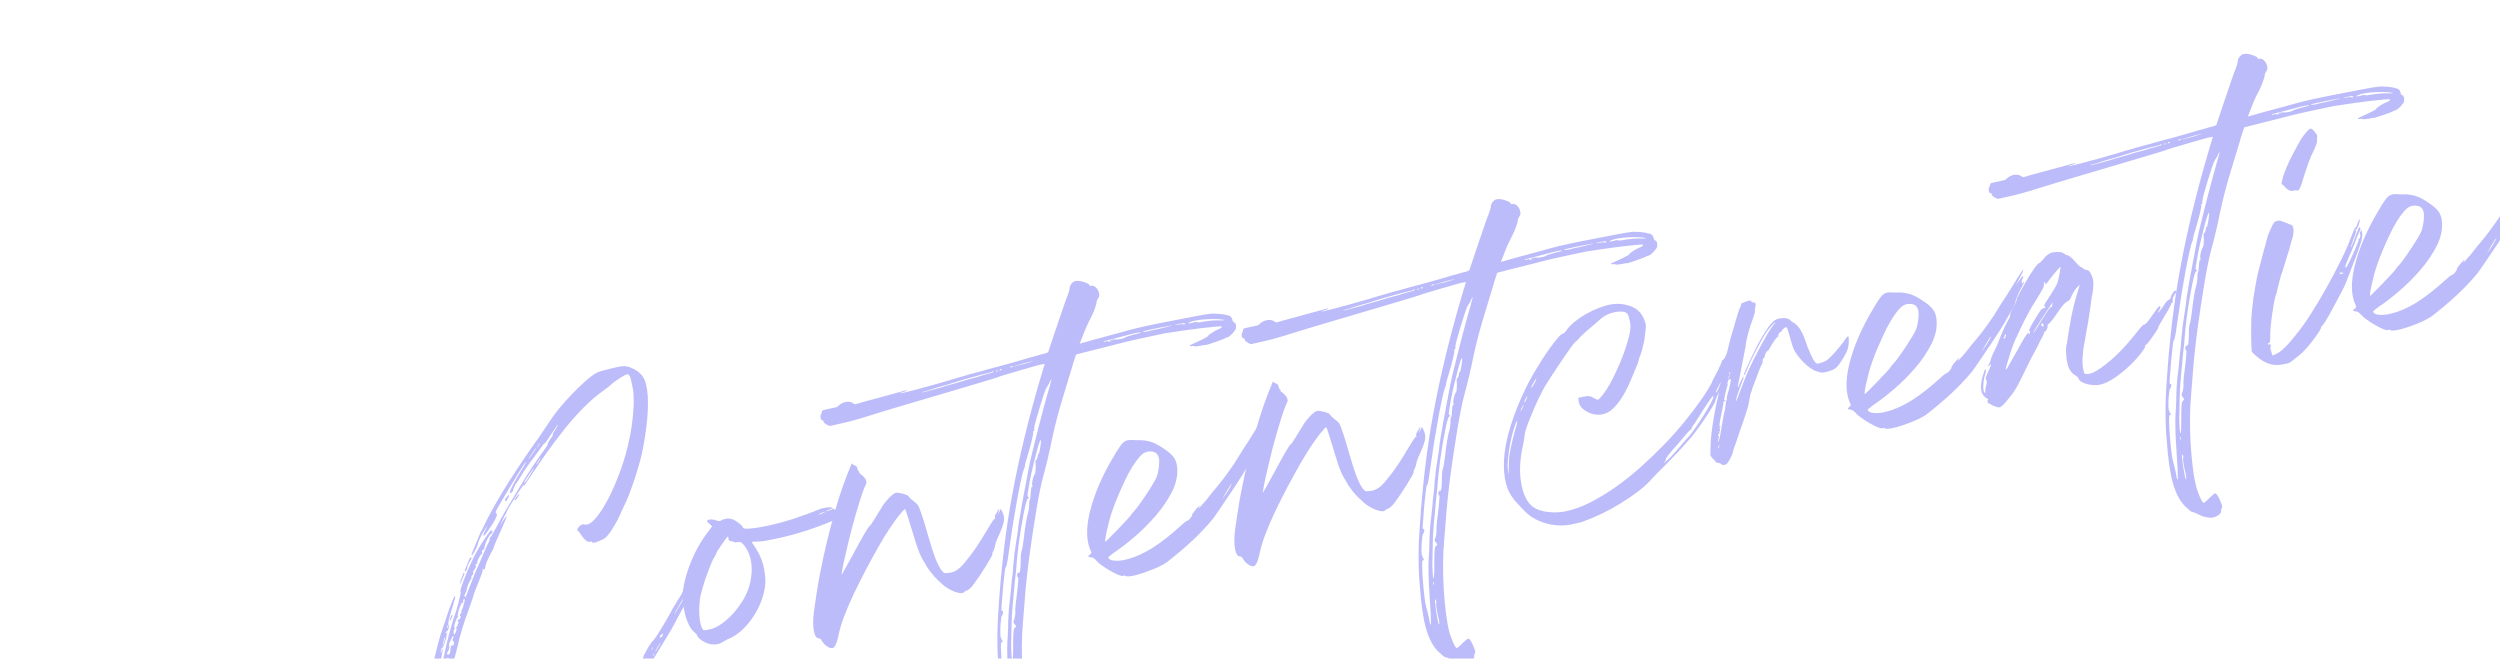 <svg xmlns="http://www.w3.org/2000/svg" id="uuid-864bb3a7-0cc3-4465-b217-fecb88320c01" data-name="Laag 1" viewBox="0 0 825 217.32"><defs><style>      .uuid-8f35a12a-f364-46e2-9121-9dea334319fe {        fill: #bdbcfa;      }      .uuid-18e3bdf1-252c-44ab-be89-e6b23fc374ac {        isolation: isolate;      }    </style></defs><g id="uuid-3a375da1-2e9f-4b2c-92fe-a1b4021bb693" data-name="Marketing" class="uuid-18e3bdf1-252c-44ab-be89-e6b23fc374ac"><g class="uuid-18e3bdf1-252c-44ab-be89-e6b23fc374ac"><path class="uuid-8f35a12a-f364-46e2-9121-9dea334319fe" d="M170.58,270.59c-.05.08-.38.23-.98.45-.6.22-1.32.44-2.16.67-.84.23-1.71.47-2.61.71-.9.24-1.68.43-2.34.56-1.11.22-2.3.3-3.57.24-1.27-.06-2.53-.24-3.77-.54-1.25-.3-2.45-.71-3.6-1.24-1.15-.52-2.15-1.18-2.98-1.97-.33-.28-.61-.51-.85-.7-.24-.19-.44-.34-.6-.45-.39-.26-.96-.82-1.7-1.66-.74-.84-1.46-1.81-2.14-2.89-.31-.55-.57-1.03-.79-1.43-.21-.4-.4-.82-.55-1.27-.15-.45-.32-.96-.5-1.53-.18-.58-.39-1.32-.64-2.22-.28-1.1-.54-2.25-.78-3.46-.24-1.21-.37-2.08-.41-2.62-.07-.73-.11-1.68-.09-2.84.01-1.16.03-2.38.05-3.68.02-1.29.07-2.54.14-3.75.07-1.2.16-2.25.25-3.16.11-.84.22-1.86.32-3.07.1-1.21.18-2.19.24-2.95.03-.89.11-1.86.25-2.9.14-1.04.3-1.93.5-2.64.83-3.76,1.5-6.69,2.01-8.79.51-2.1.95-3.85,1.32-5.25.37-1.4.73-2.6,1.08-3.62.34-1.02.78-2.29,1.29-3.82.13-.36.33-.95.58-1.74.25-.79.53-1.63.84-2.5.94-2.49,1.51-3.76,1.71-3.79l.12.08c.06-.01.03.23-.11.74-.14.5-.31,1.11-.51,1.83-.71,2.31-1.18,3.97-1.43,4.96-.25,1-.32,1.59-.22,1.77.19.3.21.74.05,1.31-.16.58-.37.89-.63.94-.26.05-.37.17-.34.37.04.2.17.21.41.02.34-.34.35-.27.04.2-.13.37-.16.58-.08.63.01.07-.03.31-.11.74-.09.42-.22.89-.39,1.4-.17.51-.34.97-.5,1.37-.16.41-.27.61-.34.62-.26.05-.44.36-.53.92-.16.58-.19.85-.09.83.1-.02.23-.31.39-.89.12-.43.23-.59.32-.47.03.13-.11.92-.41,2.37-.3,1.45-.68,3.21-1.17,5.27-.42,2.05-.8,3.94-1.14,5.67-.34,1.73-.61,3.4-.81,5-.2,1.6-.38,3.18-.55,4.74-.17,1.56-.29,3.2-.37,4.91-.06,1.1-.08,2.29-.07,3.58.01,1.29.05,2.52.11,3.7.06,1.18.13,2.25.22,3.22.09.97.2,1.64.34,2.02l.02.1c.13-.03.19-.61.17-1.76-.02-1.15-.05-2.54-.1-4.16.05-.42.21-.65.48-.7.2-.04.2-.38,0-1.02-.39-.6-.42-.94-.09-1,.33-.06.47-.19.43-.39-.04-.2.09-.25.37-.17.27.02.37-.17.3-.57-.09-.46-.19-.61-.29-.45-.09.22-.3.23-.61.02-.24-.16-.36-.78-.36-1.87,0-1.08.07-2.53.23-4.32.16-1.8.4-3.88.72-6.25.32-2.37.74-4.86,1.25-7.47.3-1.62.62-3.26.98-4.93.35-1.66.63-2.89.81-3.67.44-2.26,1.04-4.77,1.8-7.53.75-2.76,1.5-5.2,2.25-7.31.07-.35.16-.73.29-1.13.13-.4.23-.71.33-.93.03-.55.2-1.26.5-2.14.07-.35.13-.7.2-1.06.07-.35.05-.59-.04-.71-.05-.26.12-.96.51-2.09.39-1.13.87-2.39,1.45-3.8.58-1.4,1.2-2.81,1.88-4.24.67-1.42,1.27-2.55,1.78-3.4.45-.83.92-1.64,1.42-2.42.5-.77.96-1.46,1.38-2.05.43-.59.77-1.08,1.04-1.48.26-.39.43-.59.49-.61.31-.13.5-.03.57.3.06.33-.06.59-.36.78-.37.21-.79.8-1.28,1.78-.49.98-.77,1.78-.86,2.41-.13.71-.33,1.08-.59,1.13-.26.05-.35.27-.28.67.05.26,0,.51-.16.74-.13.03-.29.18-.47.45-.19.28-.35.56-.5.86-.15.3-.28.6-.39.89-.11.29-.13.47-.05.52.17.17.12.28-.14.33-.3.2-.45.33-.43.39l.12.59c.03.13-.17.51-.59,1.13-.37.55-.47.91-.3,1.08.09.12,0,.34-.28.67-.34.34-.45.63-.34.88.05.26.01.41-.12.43-.07.01-.18.19-.36.53-.17.34-.35.73-.54,1.17-.19.44-.33.86-.42,1.25-.09.39-.13.65-.1.78l-.44.9c-.3.54-.36.95-.16,1.26.01.07.05.09.12.08.13-.03.53-.95,1.19-2.78.37-.89.77-1.9,1.19-3.03.42-1.14.8-2.07,1.13-2.82.33-.74.71-1.6,1.13-2.56.42-.96.78-1.78,1.05-2.45.28-.67.6-1.39.95-2.17.36-.78.63-1.4.81-1.84.26-.39.45-.76.55-1.12.1-.36.1-.6.01-.72-.23-.16-.21-.2.08-.12.13-.03.39-.36.77-1.02.38-.65.82-1.43,1.33-2.35.89-1.73,2.02-3.77,3.4-6.11,1.38-2.34,2.8-4.72,4.27-7.14,1.46-2.42,2.91-4.71,4.32-6.85,1.42-2.14,2.64-3.89,3.67-5.25.43-.56.78-1.05,1.04-1.47.26-.42.37-.7.35-.83-.04-.2.26-.76.89-1.7.28-.33.49-.62.64-.89.15-.27.19-.43.11-.48-.08-.05-.02-.25.19-.6.2-.35.46-.75.78-1.22.62-1,.8-1.45.56-1.33-.11.16-.37.55-.79,1.17-.42.63-.9,1.33-1.42,2.11-1.04,1.63-1.71,2.57-2,2.83-.2.04-.48.33-.85.88-.32.47-.91,1.28-1.77,2.43-.86,1.15-1.62,2.17-2.26,3.04-.26.39-.65.94-1.16,1.65-.51.71-.97,1.41-1.37,2.1-.41.69-.81,1.35-1.2,1.96-.39.62-.7,1.05-.92,1.3-.09.22-.24.52-.44.9-.2.38-.34.71-.42,1-.15.64-.42,1-.81,1.07-.26.05-.38-.03-.35-.24.21-.65.63-1.57,1.25-2.74s1.45-2.61,2.47-4.3c.58-.86,1.02-1.57,1.32-2.14.3-.57.41-.84.35-.83-.29.26-.95,1.22-1.99,2.88-1.04,1.66-2.22,3.61-3.55,5.83-1.8,3-3.02,5.07-3.68,6.22-.66,1.15-.91,1.77-.76,1.88.31.21.43.49.37.85-.03.21-.23.67-.6,1.39-.37.72-.82,1.47-1.35,2.25-.53.78-1.02,1.49-1.47,2.12-.46.63-.75.96-.88.99-.34,0-.19-.61.46-1.82l.85-1.9-1.31,2.19c-.42.63-.79,1.27-1.1,1.95-.31.67-.53,1.19-.67,1.56-.15.64-.38,1.3-.69,1.97-.31.67-.61,1.24-.89,1.7-.28.46-.49.74-.6.83-.12.09-.12-.11-.02-.61.04-.14.2-.55.48-1.21.28-.66.57-1.37.87-2.1.3-.74.59-1.44.86-2.1.28-.67.46-1.11.56-1.33.11-.16.39-.7.85-1.64.46-.94.99-2.01,1.57-3.21.88-1.73,1.95-3.67,3.2-5.82,1.25-2.14,2.61-4.38,4.09-6.71,1.48-2.33,3.04-4.7,4.68-7.12,1.63-2.42,3.31-4.82,5.02-7.19l3.48-5.16c.83-1.32,1.89-2.76,3.18-4.34,1.29-1.57,2.64-3.09,4.05-4.56,1.41-1.46,2.78-2.8,4.11-4.01,1.33-1.21,2.44-2.1,3.35-2.69.54-.38,1.17-.69,1.91-.93.73-.24,1.88-.55,3.44-.92,1.1-.28,2.01-.49,2.73-.63.72-.14,1.33-.21,1.84-.21s1,.08,1.47.22c.47.15,1.04.39,1.72.74,2.18,1.07,3.52,2.75,4.03,5.02.55,2.13.75,4.98.59,8.54-.16,3.56-.65,7.56-1.49,12-.18,1.19-.5,2.66-.97,4.42s-1,3.52-1.57,5.3c-.57,1.78-1.16,3.47-1.76,5.08-.6,1.61-1.12,2.87-1.56,3.77-.09.22-.33.73-.72,1.52-.39.79-.77,1.63-1.14,2.51-.66,1.49-1.47,2.99-2.44,4.5-.96,1.51-1.77,2.53-2.41,3.07-.11.16-.39.33-.87.52-.47.19-.96.41-1.45.64-.7.27-1.18.42-1.44.43-.27.02-.45-.03-.54-.15-.19-.3-.41-.36-.65-.18l-.2.04c-.33.06-.75-.11-1.27-.52-.52-.41-.98-.95-1.38-1.62-.2-.3-.41-.6-.63-.9-.23-.29-.42-.5-.58-.6-.31-.21-.28-.56.1-1.04.7-.95,1.44-1.3,2.24-1.05.99.21,2.18-.49,3.56-2.12,1.38-1.63,2.78-3.8,4.18-6.52,1.41-2.72,2.74-5.81,4-9.29,1.26-3.47,2.23-6.94,2.92-10.4.25-1.14.48-2.35.67-3.64.19-1.29.35-2.58.47-3.86.12-1.28.21-2.5.26-3.67.04-1.16.02-2.14-.06-2.94.02-.61-.03-1.27-.13-1.96-.1-.69-.24-1.38-.4-2.06-.17-.68-.32-1.28-.45-1.8s-.29-.86-.46-1.03c-.12-.25-.4-.33-.86-.24-.38.14-1.06.51-2.03,1.11-.97.6-1.78,1.16-2.42,1.69-.29.26-.75.66-1.4,1.19-.64.53-1.29,1.03-1.95,1.5-2.03,1.41-4.16,3.24-6.37,5.47-2.21,2.23-4.36,4.65-6.43,7.26-2.07,2.61-4.06,5.25-5.95,7.93-1.89,2.68-3.57,5.14-5.03,7.39-1.11,1.64-1.8,2.64-2.07,3-.27.36-.38.33-.32-.09-.07.01-.38.43-.93,1.25s-1.15,1.75-1.8,2.79c-.65,1.04-1.25,2.03-1.82,2.95-.57.93-.89,1.53-.97,1.82-.17.51-.34.85-.51,1.02-.05.08-.18.31-.38.68-.2.38-.42.83-.65,1.35l-.79,1.68,1.09-1.74c.63-.94,1.01-1.42,1.15-1.45.2-.04-.75,2.25-2.84,6.87-.29.6-.54,1.16-.74,1.67s-.36.88-.45,1.11c-.04.15-.14.43-.29.87-.15.44-.36.85-.62,1.24-1.39,2.65-2.08,4.31-2.09,4.99-.15.98-.42,1.17-.81.56-.09-.12-.11-.05-.06.21.09.12,0,.56-.25,1.32-.26.76-.59,1.66-1.01,2.69-.41,1.03-.81,2.03-1.2,2.98-.39.96-.61,1.65-.67,2.06-.13.37-.31.87-.52,1.53-.21.65-.43,1.27-.66,1.86-1.02,2.78-1.86,5.27-2.52,7.47-.66,2.2-1.18,4.22-1.57,6.06-.27,1.07-.54,2.11-.82,3.11-.28,1.01-.46,1.69-.52,2.04-.27.73-.58,2.07-.95,4.01s-.73,4.08-1.09,6.43c-.36,2.35-.69,4.69-.98,7.02-.29,2.33-.49,4.29-.59,5.87-.07,1.03-.13,1.94-.18,2.73-.05.79-.06,1.25-.04,1.38.05.26.02.61-.1,1.04,0,.68.03,1.18.09,1.51.12.99.18,2,.18,3.02,0,1.02-.09,1.65-.25,1.88-.11.16-.14.5-.1,1.04.04.54.25,1.62.63,3.24.74,3.12,1.54,5.41,2.4,6.87.86,1.46,2.02,2.43,3.47,2.89,1.11.46,2.37.73,3.77.79,1.4.07,2.7-.01,3.88-.24.98-.19,2.05-.45,3.21-.78,1.16-.33,2.34-.71,3.55-1.15,1.2-.44,2.36-.88,3.46-1.33,1.1-.45,2.08-.9,2.95-1.34,1.48-.76,3.23-1.99,5.25-3.67,2.02-1.68,4.04-3.52,6.06-5.51,2.02-1.99,3.93-3.96,5.73-5.9,1.79-1.94,3.23-3.63,4.31-5.07.59-.79,1.16-1.55,1.7-2.27.54-.72.92-1.2,1.15-1.44.38-.48.92-1.23,1.6-2.25.69-1.01,1.38-2.05,2.1-3.11.71-1.05,1.34-2.01,1.89-2.86.55-.85.83-1.38.86-1.59.08-.29.28-.72.61-1.29.33-.57.69-1.17,1.08-1.79.39-.62.77-1.17,1.16-1.65.38-.48.6-.73.67-.74.08.05.05.26-.08.63l.02.1c.07-.01.45-.56,1.16-1.65.71-1.09,1.6-2.49,2.7-4.19.41-.69.76-1.32,1.06-1.89.3-.57.44-.88.43-.95-.03-.13.11-.46.42-1,.3-.53.63-1.12.98-1.77.35-.64.71-1.22,1.09-1.74.37-.51.6-.78.66-.79.06-.01.3-.3.7-.85.4-.55.88-1.29,1.45-2.22.57-.92,1.2-1.96,1.89-3.12.69-1.15,1.36-2.33,2.01-3.55.29-.6.71-1.33,1.26-2.18.55-.85,1.02-1.62,1.43-2.32.42-.62.89-1.43,1.41-2.41.52-.98.99-1.82,1.4-2.51.41-.69.77-1.3,1.07-1.84.3-.53.52-.81.65-.84s.41-.4.85-1.13c.43-.73.93-1.61,1.48-2.63.55-1.02,1.12-2.08,1.72-3.19.6-1.1,1.06-2.06,1.38-2.87.89-2.07,1.41-2.72,1.56-1.93.1.52-.3,1.62-1.2,3.29-1.12,2.25-1.66,3.52-1.61,3.78.03.13-.16.59-.55,1.38-.39.79-.86,1.71-1.4,2.77-.53,1.12-.99,2.08-1.38,2.87-.39.79-.58,1.22-.57,1.28.12.25.09.47-.07.68-.17.2-.32.28-.46.24-.14-.04-.17,0-.08.12.16.11.03.57-.39,1.4-.42.83-.97,1.89-1.67,3.18-.66,1.15-1.35,2.4-2.07,3.76-.72,1.36-1.28,2.42-1.67,3.18-.34.68-1.08,1.96-2.21,3.84-1.13,1.88-2.33,3.85-3.59,5.89-1.27,2.04-2.4,3.88-3.41,5.5-1.01,1.62-1.57,2.48-1.69,2.57-.49.3-.35-.24.4-1.61.25-.46.32-.62.21-.5-.11.12-.4.54-.88,1.24-.59.79-.95,1.34-1.06,1.63-.11.29-.1.46.05.5.16.11.22.18.19.22-.03.04-.11.04-.25,0-.52.1-2.2,2.3-5.04,6.58-1.09,1.71-2.21,3.32-3.34,4.83-1.13,1.51-2.44,3.19-3.91,5.04-.54.72-1.01,1.34-1.42,1.86s-.61.81-.59.88c.06-.01.29-.23.69-.64.39-.42.84-.91,1.34-1.48.5-.57.99-1.18,1.48-1.82.49-.64.89-1.19,1.21-1.66.8-1.11,1.33-1.8,1.58-2.09.25-.29.43-.51.53-.66.13-.03.39-.35.78-.97s.87-1.36,1.45-2.22c.95-1.41,1.71-2.56,2.28-3.45.57-.89,1.03-1.59,1.38-2.1.34-.51.58-.84.72-1.01.14-.16.24-.25.31-.26.13-.03.03.23-.31.77-.34.54-.76,1.24-1.28,2.08-.88,1.39-1.57,2.48-2.07,3.25-.5.78-.87,1.39-1.12,1.85-.25.46-.4.76-.44.9-.04.14-.05.28-.02.41.08.39-.38,1.35-1.38,2.87-1,1.52-2.16,3.15-3.48,4.9-1.32,1.75-2.63,3.4-3.93,4.94s-2.17,2.56-2.62,3.05c-1.05,1.22-2.26,2.54-3.61,3.96-1.36,1.42-2.63,2.72-3.83,3.9-1.2,1.18-2.21,2.18-3.04,2.98-.83.81-1.31,1.22-1.44,1.25-.24.18-.35.31-.34.37.03.13-.16.39-.56.77-.4.38-.9.8-1.49,1.26-.59.45-1.19.89-1.78,1.31-.6.42-1.09.7-1.47.85-.83.29-1.8.77-2.93,1.43-1.13.66-1.83,1.15-2.11,1.48ZM144.35,238.91c-.04-.2-.15-.07-.34.37-.19.44-.23.76-.12.94.05.26.1.18.16-.23.08-.29.23-.38.45-.29.13-.03.27-.36.42-1,.15-.64.23-1.27.25-1.88-.06-.33-.18-.07-.36.78-.28,1.01-.43,1.44-.46,1.31ZM144.14,233.65c-.23.59-.14.84.25.77.26-.05.29-.26.08-.63-.1-.52-.21-.57-.33-.14ZM144.19,245.97c-.03.55-.03.99,0,1.32.03.33.1.42.2.26.05-.08.08-.27.09-.58,0-.31.04-.67.09-1.09-.02-.81-.08-1.21-.18-1.19-.1.02-.17.44-.21,1.26ZM144.29,232.3c-.08.29-.02.41.17.37.13-.03.24-.18.32-.47.01-.27-.04-.4-.17-.38-.13.03-.24.18-.32.47ZM145.05,228.89c-.5.23-.66.78-.5,1.62.03.13.16.05.41-.23.25-.29.41-.61.48-.96,0-.34-.13-.48-.39-.43ZM145.23,227.74c-.14-.04-.17,0-.08.12.18.24.38.23.61-.02.22-.25.3-.53.24-.86-.2-.3-.15-.41.14-.33.23.16.38.06.45-.29.03-.21-.04-.23-.21-.06-.17.17-.26.05-.27-.35,0-1.36-.08-1.99-.26-1.88-.2.04-.3.21-.31.52,0,.31.08.58.26.82.12.25.06.33-.16.23-.21-.03-.27.02-.18.14.18.24.23.64.13,1.2-.09.56-.21.82-.36.78ZM145.92,230.76c.18-.44.22-.76.12-.94-.05-.26-.17-.37-.37-.33-.11.16-.15.38-.12.69.02.3.06.55.09.75-.03.21-.03.31,0,.3.03,0,.12-.16.27-.46ZM146.2,222.76c-.45.16-.38.52.21,1.08.29.42.46.46.53.1.08-.29.11-.5.08-.63-.02-.13-.12-.11-.29.06-.21.31-.29.26-.24-.16.07-.35-.03-.5-.29-.45ZM146.32,211.84c-.21,1-.31,1.49-.27,1.48s.2-.48.49-1.42c.25-.79.35-1.32.3-1.59-.2.04-.37.55-.52,1.53ZM147.04,219.23c-.12.09-.23.29-.35.58-.11.29-.21.6-.28.92-.07.32-.12.6-.14.84-.02.24,0,.39.09.44.16.11.29.08.39-.08.1-.16.25-.62.44-1.41.05-.42.15-.83.27-1.23.13-.4.24-.67.35-.83.26-.39.36-.75.3-1.08-.06-.33-.28-.39-.65-.18-.25.12-.41.35-.47.7-.07.35-.01.65.17.88.16.11.11.25-.12.43ZM147.62,206.49c-.11.16-.14.3-.12.43.1.52.22.43.35-.27-.04-.2-.12-.25-.24-.16ZM147.91,214.79c-.57.93-.52,1.33.13,1.2.27.01.47-.36.59-1.14-.02-.81.07-1.37.28-1.69.16-.23.25-.35.29-.36.03,0,.1.08.21.26.05.26.16.11.32-.47.15-.64.08-1-.21-1.08-.28-.01-.29-.28-.05-.8.1-.16.17-.32.21-.5.03-.17.02-.26-.05-.25-.16-.11-.31,0-.45.29-.15.3-.43.93-.85,1.9-.16.23-.19.61-.08,1.14.08.39-.03.89-.32,1.49ZM148.78,203.51c.29-.6.47-.8.54-.61.07.19-.04.58-.33,1.18-.34.68-.54.92-.57.72-.03-.13,0-.31.1-.53.09-.22.18-.48.26-.76ZM149.84,209.52l.47-.7c.29-.6.4-1.1.32-1.49-.09-.46,0-.71.26-.76.14.04.23.04.25,0,.03-.04,0-.08-.08-.14-.16-.1-.08-.39.24-.86.11-.16.18-.29.23-.4.05-.11.02-.09-.09.07-.18.1-.31,0-.37-.34-.03-.13-.02-.25.03-.36.04-.11.11-.14.19-.09.26-.05.47-.21.62-.48.15-.27.14-.52-.04-.75-.19-.3-.14-.55.16-.74.24-.18.33-.37.3-.57-.12-.25-.07-.53.14-.84.26-.39.48-1.04.64-1.96.35-1.02.35-1.49.03-1.43-.25.12-.34.34-.28.67.06.33.03.5-.1.53l-.1.02c-.2.04-.4.28-.62.73-.22.45-.41.95-.58,1.49s-.29,1.06-.36,1.55c-.07.49-.07.76,0,.81.29.08.27.15-.06.21-.07.01-.19.19-.36.53-.17.34-.32.71-.45,1.11-.13.4-.22.77-.29,1.13-.07.35-.06.56.02.61.17.17.15.41-.06.72-.22.25-.29.6-.2,1.06l.13.69ZM152.24,190.92c.41-1.03.64-1.62.68-1.76.04-.14.14-.16.29-.06.16.11.13.32-.08.63-.04.15-.13.37-.28.67-.15.3-.28.63-.42,1-.08.29-.18.56-.3.82-.12.26-.21.4-.28.41-.07.01-.06-.14.01-.46.07-.32.2-.73.37-1.24ZM153.37,188.36c.07-.35.21-.77.42-1.25s.41-.96.59-1.44c.18-.48.35-.88.53-1.22.17-.34.29-.51.36-.53.52-.1.44.36-.24,1.37-.42.63-.7,1.29-.83,2-.08.63-.27,1.04-.58,1.23-.25.12-.33.06-.24-.16ZM167.58,164.51c-.49.98-.79,1.17-.91.58-.05-.26.15-.64.59-1.14.38-.48.62-.66.71-.54.09.12-.04.48-.4,1.1ZM170.51,163.84c.43-.56.72-.82.87-.78.14.04,0,.34-.44.9-.56.99-.93,1.34-1.12,1.03-.04-.2.19-.58.69-1.15ZM174.68,156.51c-.47.7-.88,1.33-1.22,1.87-.34.54-.49.88-.47,1.01.13-.03.36-.25.68-.69.32-.43.65-.94.98-1.51.33-.57.66-1.13,1-1.67.34-.54.52-.92.54-1.12.11-.16,0-.02-.33.42-.32.44-.72,1.01-1.2,1.71ZM175.64,149.9c.42-.62.76-1.13,1.03-1.52.26-.39.39-.62.38-.68-.07.01-.23.2-.5.55-.27.36-.56.77-.88,1.24s-.61.9-.87,1.29-.42.66-.46.8c.01.07.45-.5,1.3-1.68ZM177.61,152.17c-.09.22-.25.49-.46.8-.04.14-.09.25-.14.33.2-.04.49-.44.89-1.19.4-.76.56-1.13.5-1.12-.05.08-.13.2-.24.35-.12.09-.21.21-.29.36-.07.15-.16.3-.27.46ZM177.8,146.84c.16-.23.23-.38.22-.45.05-.08.07-.15.06-.22-.13.03-.29.26-.47.7-.32.47-.41.69-.28.66.13-.03.29-.26.47-.7ZM192.7,245c-.13.03.04-.31.52-1.02.6-.73.94-1.1,1.01-1.11.06-.01.03.1-.09.32-.13.23-.28.46-.47.7-.19.24-.38.48-.57.72-.19.24-.32.37-.38.38ZM205.98,228.97c-.16-.11-.38.07-.66.53-.28.46-.37.79-.27.97.04.2.2,0,.49-.6.32-.47.46-.77.44-.9ZM208.89,224.53c-.16-.1-.3-.04-.42.18-.13.23-.17.44-.13.64.12.25.28.22.49-.09.17-.51.19-.75.06-.72ZM215.11,214.05c-.13.37-.17.54-.1.53l.08-.12c.05-.08.09-.15.11-.22.02-.07.06-.15.11-.23.21-.31.25-.46.12-.43-.13.03-.24.18-.32.47ZM215.59,216c-.21.31-.25.46-.12.43.13-.03.24-.18.32-.47.13-.37.17-.54.1-.53l-.08.12c-.11.16-.18.31-.22.45ZM217.19,213.24c-.25.46-.48.86-.68,1.2-.21.35-.3.55-.29.62.13-.03.36-.32.69-.9.33-.57.62-1.09.87-1.54.2-.38.24-.52.12-.43-.12.09-.36.44-.71,1.06ZM217.93,209.73c-.32.47-.31.67.02.61.33-.06.56-.28.69-.64.2-.38.21-.57.04-.57-.17,0-.42.2-.75.6ZM224.44,199.2c-1.37,2.37-2.03,3.55-1.96,3.54.06-.01.33-.4.79-1.17.46-.77.96-1.61,1.5-2.53.53-.92,1.04-1.8,1.52-2.64.48-.84.78-1.34.88-1.5l.85-1.9c-.07.01-.36.5-.89,1.45-.53.95-1.43,2.54-2.69,4.75Z"></path><path class="uuid-8f35a12a-f364-46e2-9121-9dea334319fe" d="M250.21,178.71c-.61-.02-1.14,0-1.57.05-.43.05-.61.1-.53.15.01.07.16.31.45.73.28.42.62.93,1.01,1.53.8,1.34,1.43,2.64,1.88,3.91.45,1.27.78,2.77.98,4.5.29,1.85.18,3.82-.33,5.92-.51,2.1-1.29,4.12-2.34,6.06-1.05,1.94-2.33,3.71-3.85,5.33s-3.12,2.83-4.79,3.63c-.63.26-1.22.54-1.77.85-.55.31-.92.52-1.1.62-.35.27-.83.47-1.42.58-.65.13-1.4.14-2.24.03-.42-.05-.88-.18-1.4-.39-.51-.21-1.01-.47-1.48-.78-.47-.32-.85-.63-1.15-.95-.3-.31-.47-.6-.52-.87-.04-.2-.42-.6-1.15-1.2-.57-.5-1.12-1.29-1.63-2.38-.52-1.09-.94-2.28-1.25-3.58-.32-1.3-.55-2.64-.68-4.04-.13-1.4-.11-2.66.08-3.79.48-3.15,1.42-6.41,2.84-9.77,1.42-3.36,3.15-6.4,5.21-9.11l1.54-2.03-.88-.85c-.64-.49-.88-.85-.72-1.08.09-.22.46-.34,1.1-.37.64-.02,1.25.08,1.84.3.44.19.78.27,1.02.26.24-.01.5-.11.81-.31.24-.18.68-.34,1.34-.46.72-.14,1.41-.1,2.06.11.29.08.62.24,1.01.47.38.23.78.5,1.17.79.4.3.73.59.99.88.26.29.4.5.43.63.06.33.72.46,1.96.38,1.24-.07,2.85-.3,4.81-.68,3.27-.64,6.49-1.46,9.65-2.49s6.28-2.17,9.36-3.45l1.96-.38c.13-.03.33-.05.6-.07.27-.02.47,0,.62.03l.43.12.1-.02.23.16c-.13.03-.24.06-.33.12s-.2.09-.33.12c-.5.24-.91.42-1.22.54-.32.13-.43.22-.35.27.08.05.9-.24,2.48-.89.08.05.12.11.14.18l.1-.02c.05.26.14.38.27.35.03.13.06.23.11.28.04.06.07.12.09.19-.09-.12-.11-.1-.04.06.06.16.1.27.12.33l.13.69c.03.13.03.23,0,.3-.02.07-.02.14-.01.21l-.08.12c.01.07,0,.12-.02.16-.03.04-.03.09-.02.16-.05.08-.07.15-.06.22l-.1.02c.01.07-.03.18-.14.33l-.1.02.02.1c-3.45,1.49-6.93,2.77-10.45,3.87-3.52,1.09-6.79,1.93-9.8,2.52-.92.18-1.8.35-2.65.51-.85.17-1.65.25-2.39.26ZM245.28,197.9c.92-1.54,1.61-3.15,2.07-4.83.45-1.68.69-3.34.71-4.98.02-1.63-.19-3.15-.63-4.56-.44-1.41-1.11-2.64-1.99-3.69-.44-.53-.77-.83-1-.93-.22-.09-.56-.09-1.02,0-.59.11-1,.09-1.24-.06-.09-.12-.34-.2-.76-.26-.33.06-.6-.04-.82-.3-.22-.26-.3-.57-.23-.92-.05-.26-.14-.35-.25-.26-.06.01-.3.3-.7.85-.4.55-.83,1.15-1.28,1.78-.46.63-.85,1.22-1.19,1.76-.34.54-.5.84-.49.91-.04.15-.12.35-.24.61-.12.26-.31.59-.57.98-.26.39-.61,1.12-1.05,2.19-.44,1.07-.89,2.25-1.35,3.52-.46,1.28-.88,2.55-1.25,3.81-.37,1.26-.64,2.28-.83,3.07-.36,1.97-.5,4-.4,6.09.1,2.09.42,3.65.96,4.7.21.37.4.57.58.6.18.04.69-.03,1.54-.2,1.18-.23,2.33-.69,3.45-1.38,1.12-.69,2.18-1.51,3.19-2.45,1-.94,1.91-1.95,2.72-3.02.81-1.08,1.5-2.08,2.07-3ZM270.26,169.71c-.12.09-.1.12.07.09.16-.03.4-.11.72-.24.69-.27,1.09-.48,1.2-.64.05-.08,0-.08-.16-.02-.16.07-.36.14-.62.22-.26.08-.51.18-.76.3-.25.12-.4.22-.45.29Z"></path><path class="uuid-8f35a12a-f364-46e2-9121-9dea334319fe" d="M330.69,168.77c.53.98.74,1.98.63,2.99-.11,1-.64,2.55-1.59,4.64-.38.82-.7,1.56-.94,2.22-.25.66-.38,1.13-.39,1.4-.03.21-.1.48-.2.8-.11.33-.21.6-.3.82-.32.47-.45.84-.4,1.1.04.2-.17.7-.63,1.5-.46.8-1.01,1.72-1.65,2.77-.65,1.04-1.33,2.09-2.04,3.15-.71,1.05-1.31,1.9-1.8,2.54-.42.63-.87,1.14-1.33,1.53-.47.4-.8.61-.99.65-.33.06-.66.27-1,.6-.28.33-.95.35-2.02.09-1.07-.27-2.19-.76-3.35-1.49-.46-.25-.99-.64-1.6-1.17-.61-.53-1.23-1.1-1.86-1.73-.63-.62-1.24-1.3-1.82-2.04-.59-.73-1.07-1.4-1.46-2.01-.5-.85-.96-1.63-1.37-2.33-.41-.7-.8-1.49-1.17-2.37-.37-.88-.75-1.92-1.12-3.14-.37-1.22-.83-2.69-1.37-4.42-.57-1.86-1.06-3.46-1.49-4.8-.43-1.34-.69-2.04-.76-2.09-.12.09-.24.18-.35.27-.24.18-.46.43-.67.74-1.07,1.16-2.27,2.73-3.62,4.73-1.34,1.99-2.71,4.21-4.1,6.66-1.39,2.45-2.8,5.01-4.21,7.69-1.41,2.69-2.72,5.3-3.93,7.84-1.2,2.54-2.23,4.93-3.09,7.17-.86,2.24-1.44,4.1-1.77,5.59-.69,3.46-1.43,5.2-2.25,5.22-.46.09-1.08-.13-1.86-.66-.39-.26-.72-.56-.99-.88s-.45-.57-.56-.76c-.24-.56-.58-.87-1-.93-.81.02-1.37-.79-1.69-2.42-.32-1.63-.31-3.85.04-6.63.14-1.05.45-3.18.95-6.4.49-3.22,1.24-7.1,2.22-11.64.98-4.54,2.23-9.48,3.74-14.84,1.51-5.35,3.35-10.62,5.54-15.8.18.24.49.45.94.63.5.11.79.42.9.95.1.52.27.86.5,1.02.23.16.3.32.19.47-.03.21.22.43.74.67.16.11.36.3.62.59s.49.58.68.89c.23.5.34.87.32,1.11-.02.24-.23.74-.63,1.5-.38.82-.98,2.55-1.79,5.19-.81,2.64-1.65,5.57-2.52,8.79-.31,1.22-.67,2.68-1.08,4.39-.42,1.71-.8,3.33-1.14,4.86-.35,1.53-.62,2.84-.81,3.93-.2,1.09-.29,1.67-.27,1.73.01.07.37-.53,1.08-1.79.71-1.26,1.53-2.76,2.49-4.51,3.43-6.44,5.35-9.7,5.74-9.78.07-.01.23-.21.49-.61.26-.39.59-.89.98-1.51.39-.62.79-1.27,1.2-1.97.41-.69.8-1.31,1.17-1.86.24-.52.59-1.07,1.06-1.63.47-.56.92-1.1,1.37-1.59.45-.49.89-.9,1.34-1.23.45-.32.77-.5.96-.54.33-.06.72-.05,1.18.03.46.08.9.18,1.33.3.43.12.83.26,1.2.43s.57.31.6.44c.03.13.2.35.54.66.33.31.7.63,1.1.96.62.42,1.08.84,1.37,1.26.29.42.6,1.17.95,2.26.27.7.64,1.81,1.11,3.35.47,1.54.92,3.08,1.36,4.63.87,3.09,1.65,5.5,2.32,7.24.68,1.74,1.34,3.05,1.99,3.94.45.59.8.91,1.05.97.25.05.84.03,1.77-.09.72-.14,1.3-.32,1.73-.54.43-.22.97-.59,1.61-1.13.97-.93,2.2-2.4,3.68-4.38,1.48-1.99,3.07-4.4,4.75-7.24.77-1.3,1.43-2.4,2.01-3.29.57-.89.93-1.32,1.08-1.28.2-.04.21-.14.04-.31-.09-.12-.08-.34.02-.67s.29-.68.56-1.08l.83-1.49-.26,1.27-.38,1.19.59-1.13.51-1.02.47.83Z"></path><path class="uuid-8f35a12a-f364-46e2-9121-9dea334319fe" d="M355.07,117.06c-.2.72-.43,1.44-.7,2.17-.27.73-.49,1.49-.68,2.27-1.16,3.83-2.1,6.93-2.83,9.31-.73,2.38-1.31,4.38-1.74,5.99-.43,1.61-.79,3.01-1.07,4.18-.28,1.17-.58,2.51-.9,4-.2,1.06-.44,2.19-.71,3.4s-.54,2.36-.8,3.47c-.26,1.1-.52,2.14-.77,3.1-.25.97-.46,1.74-.62,2.31-.28,1.01-.62,2.43-1,4.27-.39,1.84-.78,3.94-1.17,6.29-.39,2.35-.79,4.84-1.2,7.47s-.79,5.28-1.15,7.97c-.36,2.69-.67,5.28-.93,7.77-.26,2.5-.47,4.74-.62,6.74-.09,1.31-.19,2.69-.32,4.14-.13,1.45-.22,2.56-.27,3.31-.22,2.35-.34,4.96-.37,7.81-.02,2.86.05,5.68.22,8.46.17,2.79.41,5.45.74,8,.33,2.55.73,4.73,1.22,6.54.35,1.09.76,2.16,1.24,3.22.48,1.06.85,1.6,1.13,1.61.26-.05.87-.58,1.83-1.58.46-.43.86-.8,1.21-1.1.35-.31.59-.44.74-.4.2-.04.44.17.73.62.29.45.56.96.81,1.52.24.56.45,1.1.62,1.61.17.51.19.81.07.9-.11.16-.19.36-.24.61-.05.25-.07.44-.04.57.02.47-.34.95-1.1,1.44s-1.5.73-2.25.74c-.34,0-.74-.04-1.2-.12-.46-.08-.86-.16-1.21-.22-.37-.13-.75-.3-1.17-.49-.41-.19-.77-.36-1.07-.5-.76-.4-1.26-.57-1.53-.52-.36-.13-1.17-.79-2.42-1.97-1.69-1.71-3.01-4.2-3.95-7.48-.94-3.28-1.63-7.94-2.05-13.96-.19-2-.31-3.93-.36-5.79-.05-1.86-.07-3.77-.05-5.75.02-1.97.11-4.08.25-6.31.14-2.23.32-4.73.53-7.49.49-6.21,1.14-12.31,1.94-18.31.8-6,1.82-12.05,3.04-18.17,1.22-6.11,2.64-12.35,4.26-18.71,1.62-6.36,3.48-13,5.6-19.93l-.88.17c-.01-.06-.76.12-2.24.54-1.48.42-3.12.9-4.92,1.41-1.8.52-3.49,1.02-5.06,1.49-1.57.48-2.42.76-2.54.85-.07.01-.19.05-.38.13-.19.07-.78.25-1.78.55-1,.29-2.6.78-4.81,1.45-2.21.67-5.38,1.61-9.49,2.81-3.4,1-6.47,1.9-9.2,2.71-2.73.8-5.22,1.54-7.46,2.21-2.25.68-4.3,1.29-6.16,1.86-1.86.57-3.59,1.1-5.19,1.62-.71.21-1.62.47-2.75.79-1.12.32-2.24.61-3.35.85-1.11.25-2.11.48-3.02.69-.91.21-1.46.34-1.66.37-.35-.07-.78-.26-1.28-.57-.5-.31-.78-.63-.85-.96-.08-.39-.2-.5-.37-.34-.26.05-.45-.22-.56-.81-.11-.59-.05-.97.18-1.16.04-.14.08-.29.12-.43.04-.14.08-.29.12-.43.08-.29.22-.46.41-.54.19-.07.91-.23,2.15-.47,1.18-.23,1.91-.39,2.2-.48.29-.09.63-.34,1.02-.76.64-.53,1.39-.86,2.25-1,.86-.13,1.6.01,2.22.43.25.22.47.33.67.33s.63-.11,1.27-.3c.38-.14,1.3-.41,2.75-.79,1.45-.38,3.02-.81,4.69-1.27,1.68-.46,3.23-.88,4.65-1.26,1.42-.38,2.29-.63,2.6-.76.79-.15,1.18-.19,1.2-.13.03.13-.22.25-.75.35-.46.09-.94.25-1.43.48-.38.14-.18.14.61-.02.79-.15,1.95-.43,3.51-.83,1.55-.4,3.36-.89,5.42-1.46,2.06-.57,4.12-1.16,6.18-1.76.38-.14.96-.32,1.73-.54.77-.22,1.67-.48,2.7-.78,1.03-.3,2.1-.61,3.23-.93s2.27-.63,3.44-.92c1.15-.36,2.34-.69,3.58-1,1.23-.31,2.41-.62,3.54-.94,1.12-.32,2.16-.61,3.09-.86.94-.25,1.69-.46,2.27-.65,1.15-.36,2.27-.7,3.37-1.01,1.09-.31,1.84-.51,2.23-.58.38-.14.83-.28,1.35-.42.52-.13.97-.24,1.36-.32l1.14-.43c.48-1.38,1.04-3.05,1.67-5.01.64-1.96,1.29-3.87,1.94-5.73.66-1.86,1.23-3.53,1.72-5.02.49-1.49.84-2.42,1.04-2.8.22-.59.41-1.13.55-1.64.14-.5.2-.82.17-.95.03-.55.28-1.09.75-1.62.47-.53,1.02-.79,1.63-.78.67-.06,1.51.08,2.53.43,1.02.35,1.55.65,1.6.91-.08.29.21.37.86.24.41,0,.79.14,1.15.44.36.3.66.69.89,1.15.23.47.35.94.37,1.41.02.47-.1.87-.38,1.19-.26.39-.43.76-.5,1.12.04.2-.02.53-.16,1-.15.47-.33,1.02-.55,1.63-.22.62-.5,1.27-.84,1.95-.34.68-.66,1.32-.95,1.92-.79,1.51-1.81,3.95-3.06,7.32,1.54-.43,3.14-.88,4.78-1.34,1.64-.46,3.21-.88,4.69-1.27,1.49-.39,2.84-.76,4.07-1.09,1.22-.34,2.19-.61,2.9-.82.84-.23,1.71-.45,2.62-.66.91-.21,1.97-.45,3.17-.72,1.2-.27,2.58-.55,4.11-.85,1.54-.3,3.32-.65,5.35-1.04,2.62-.51,4.66-.91,6.13-1.19s2.64-.5,3.49-.63c.86-.13,1.5-.22,1.93-.27.43-.05.89-.05,1.37-.01,1.08,0,2.16.09,3.21.29,1.06.2,1.75.44,2.07.72.09.12.19.27.29.45.1.18.17.37.21.57.1.52.29.79.56.81.52.24.72.91.6,2.02-.03.21-.16.47-.41.79-.24.32-.52.65-.83.98-.31.33-.63.62-.96.85-.33.23-.56.36-.69.39-.07.01-.2.04-.39.08-.2.04-.38.14-.55.31-.25.12-.67.28-1.28.5-.6.22-1.24.44-1.91.67-.67.23-1.28.44-1.82.61-.54.17-.88.27-1.01.3-.08-.05-.3-.04-.66.03-.36.07-.77.15-1.23.24-1.11.22-1.79.25-2.02.09-.29-.08-.59-.09-.92-.02-.33.06-.5.03-.53-.1-.03-.13.15-.27.53-.41.5-.23,1.08-.5,1.73-.79.66-.29,1.26-.58,1.82-.86.56-.28,1.02-.52,1.39-.73.37-.21.54-.34.53-.41-.03-.13.38-.48,1.22-1.05.84-.57,1.67-1,2.5-1.3.87-.44,1.08-.72.65-.84-.21-.03-.95.02-2.22.13-1.27.11-2.82.28-4.64.49-1.83.22-3.78.48-5.86.78-2.08.3-4.08.61-5.99.91-.46.09-1.45.3-2.98.63-1.53.33-3.23.7-5.08,1.09-1.86.4-3.66.81-5.41,1.25-1.75.44-3.11.79-4.08,1.05-.77.22-1.7.45-2.77.69s-1.96.47-2.67.67c-1.23.31-2.38.6-3.45.87-1.07.28-2.02.53-2.86.76ZM324.01,123.92c1.68-.46,2.74-.75,3.19-.88.45-.12.67-.25.64-.38-.05-.26-.16-.28-.31-.04-.24.18-.68.34-1.34.46-.46.09-1.19.27-2.19.53-1,.26-2.08.56-3.24.88-1.16.33-2.32.65-3.48.98-1.16.33-2.18.65-3.07.96-.96.32-2.08.66-3.37,1.01-1.29.35-2.38.68-3.27.99-.89.31-1.64.54-2.26.69-.61.15-.95.27-1,.35-.12.09.29.01,1.23-.24.94-.25,2.63-.71,5.08-1.39.89-.31,2.01-.65,3.37-1.01,1.36-.37,2.54-.71,3.57-1.05,1.09-.35,2.26-.68,3.53-.99,1.26-.31,2.24-.61,2.94-.88ZM328.95,122.65c.2-.04.28-.12.26-.25-.03-.13-.14-.18-.33-.14-.13.03-.18.1-.16.23.03.13.1.18.23.16ZM330.19,122.21c.26-.05.38-.14.35-.27-.03-.13-.1-.18-.23-.16-.2.04-.35.14-.45.29-.11.16,0,.2.33.14ZM346.22,128.16c.44-1.58.69-2.54.76-2.9.07-.35-.1-.15-.49.61-.08.29-.24.62-.47,1.01s-.45.73-.66,1.04c-.21.31-.53,1.12-.96,2.43-.43,1.31-.88,2.74-1.36,4.29-.48,1.55-.89,2.99-1.25,4.32-.35,1.33-.53,2.16-.53,2.5.1.52.02.81-.24.86-.13.03-.16.2-.1.53.1.52-.56,3.23-1.99,8.13-.21.65-.39,1.23-.53,1.73-.14.5-.2.82-.17.95.04.2-.15.81-.56,1.84-.17.51-.45,1.63-.82,3.37-.38,1.74-.78,3.77-1.21,6.09-.43,2.33-.85,4.79-1.27,7.38-.41,2.59-.78,5.01-1.09,7.24-.27,2.09-.54,3.89-.78,5.4-.25,1.51-.45,2.24-.59,2.2-.13.03-.26.66-.39,1.91-.13,1.25-.29,2.77-.49,4.58-.13,1.79-.24,3.22-.34,4.29-.1,1.07-.16,1.88-.19,2.43-.03.55-.01.9.05,1.06.07.16.16.22.29.2.2-.04.25.17.17.63-.08.46-.21.77-.38.94-.12.09-.21.48-.28,1.17-.07.69-.14,1.52-.23,2.49-.03,1.23-.03,2.13.01,2.7.04.57.16,1.01.36,1.31.49.79.52,1.12.09,1-.21-.03-.3.65-.27,2.04.03,1.39.12,2.95.25,4.69.13,1.74.3,3.46.49,5.15.19,1.69.38,2.83.56,3.41.17.51.34,1.16.53,1.93.19.78.34,1.5.47,2.15.74,4.14.8,1.85.19-6.86-.19-2.75-.32-5.23-.38-7.46-.06-2.23-.05-4.03.02-5.4.11-1.18.18-2.39.21-3.66.03-1.26.05-2.2.06-2.81.02-.62.05-1.39.11-2.31.06-.93.11-1.77.17-2.53.12-.77.23-1.69.33-2.76.1-1.07.2-2.02.31-2.86.04-.82.12-1.81.24-2.95.12-1.14.24-2.1.36-2.87.06-.76.11-1.53.16-2.32.05-.79.11-1.36.18-1.72.07-.35.11-.75.12-1.19.02-.45.06-.84.12-1.2.12-.77.25-1.61.38-2.52.13-.91.25-1.75.38-2.52.12-.77.23-1.45.31-2.05.09-.59.13-.92.11-.99-.03-.13.08-.92.31-2.35.23-1.43.52-3.16.88-5.16.36-2,.76-4.14,1.2-6.4.44-2.26.83-4.3,1.15-6.13.24-1.2.64-2.98,1.21-5.33.56-2.35,1.18-4.83,1.86-7.44.68-2.61,1.35-5.13,1.99-7.57.65-2.43,1.18-4.34,1.59-5.71ZM334.14,121.03c.5-.23.42-.29-.23-.16-.39.08-.58.18-.55.31.04.2.3.15.79-.15ZM343.46,145.4c-.01-.41-.14-.28-.38.38s-.54,1.65-.9,2.98c-.35,1.33-.75,2.88-1.18,4.66-.43,1.78-.84,3.63-1.22,5.53-.35,2.04-.57,3.37-.65,4-.08.63-.01.99.21,1.08.39.26.38.4-.02.41-.2.04-.4.4-.6,1.09-.21.69-.49,1.88-.83,3.57-.69,3.46-1.25,6.85-1.69,10.16-.44,3.31-.75,6.45-.92,9.4-.12.77-.25,1.93-.39,3.49-.14,1.56-.28,3.03-.42,4.41-.14,1.39-.27,2.89-.4,4.51-.13,1.62-.2,2.91-.22,3.86-.02.96-.04,2.05-.08,3.28-.03,1.23-.04,2.22-.04,2.96-.06.76-.08,1.63-.05,2.61.02.98.06,1.8.12,2.47.13,1.74.26,2.14.39,1.2.12-.94.17-2.7.15-5.27,0-1.76.03-2.99.1-3.69.07-.69.22-1.13.46-1.31.29-.26.42-.44.41-.54-.02-.1-.16-.29-.42-.58-.26-.29-.41-.52-.44-.68-.03-.16.06-.54.29-1.12.13-.37.22-.77.27-1.22.05-.45.07-.85.07-1.19-.05-.26-.06-.58-.03-.96.03-.38.07-.93.14-1.66s.17-1.65.33-2.76c.16-1.12.3-2.54.45-4.26.05-.42.08-.8.08-1.14,0-.34-.04-.54-.12-.59-.21-.03-.3-.31-.27-.86.11-.5.3-.7.59-.62.22.09.38-.33.47-1.26.09-.93.13-2.28.13-4.05,0-.34.03-.7.09-1.09.06-.38.14-.69.23-.91.09-.22.2-.72.32-1.49.12-.77.24-1.57.35-2.41.22-2.01.45-3.77.71-5.28.25-1.51.48-2.59.69-3.24.21-.65.35-1.53.41-2.63-.05-.94.03-1.57.25-1.88.05-.08.1-.34.15-.79.05-.45.09-.95.12-1.5.07-1.37.23-1.98.46-1.82.16.11.17,0,.04-.31-.14-.38-.12-1.03.08-1.95.19-.92.43-1.54.71-1.87.11-.16.18-.46.23-.91.05-.45.08-.98.1-1.6-.05-.6-.08-1.1-.09-1.51-.01-.41.05-.62.18-.65.2-.04.37-.38.51-1.02.01-.27.05-.52.11-.74.06-.21.13-.29.21-.24.06-.01.15-.2.25-.56.1-.36.19-.78.26-1.27.07-.49.15-.98.22-1.47.07-.49.09-.87.04-1.13ZM334.19,219.84c.05-.42.04-.65-.04-.71-.1-.18-.17,0-.2.55.1.52.18.58.23.16ZM334.93,226.21c.21-.31.13-.74-.25-1.28-.14-.38-.19-.37-.15.03.04.4.13,1.26.25,2.6.57,3.96.96,5.79,1.17,5.48.07-.01.05-.35-.04-1.01-.09-.66-.26-1.44-.51-2.35-.17-.85-.29-1.61-.39-2.27-.09-.66-.12-1.06-.08-1.21ZM339.19,119.74c1.22-.37,1.82-.59,1.81-.66-1.3.32-2.33.59-3.1.81-.77.22-1.48.42-2.12.62-.64.19-1,.29-1.06.31-.05.08.05.09.31.04.26-.05.58-.15.96-.29.39-.08.9-.19,1.51-.34.61-.15,1.18-.31,1.69-.48ZM364.11,112.76c-.05.08.22.06.8-.05.56-.24.79-.29.69-.13-.11.16.2.17.92.02l.79-.15h-.51c-.54.04-.65-.04-.35-.24.13-.03.38-.07.74-.14.36-.07.75-.08,1.17-.02,1.48-.08,2.51-.35,3.1-.81.07-.01.29-.09.67-.23.38-.14.81-.28,1.3-.4.48-.13.97-.25,1.45-.38.48-.13.86-.22,1.12-.27.33-.06.48-.13.47-.19-.02-.13-.5-.11-1.41.07-.92.18-2.11.48-3.59.9-.64.19-1.39.39-2.23.59-.84.2-1.52.38-2.03.55-1.3.32-2.11.51-2.43.57-.33.06-.54.17-.65.33ZM377.59,109.22c-.7.27-.58.35.35.24.26-.05.51-.08.75-.09.24-.01.38-.06.43-.13.13-.03.57-.13,1.32-.31.75-.18,1.61-.36,2.59-.55.97-.25,1.81-.47,2.52-.64.71-.17,1.1-.27,1.17-.28.05-.08-.36-.03-1.25.14-.88.17-1.88.37-2.99.58-1.11.22-2.16.44-3.13.66-.98.22-1.56.35-1.76.39ZM389.44,106.82c-1.24.24-1.83.39-1.75.44.08.05.57-.01,1.49-.19.79-.15,1.19-.16,1.22-.03.01.07.18.07.51,0,.26-.05.32-.1.18-.14-.29-.08-.31-.18-.06-.29.06-.01-.05,0-.35.02-.3.03-.71.09-1.24.19ZM392.8,106.27c-.63.26-.85.41-.68.44.18.03.62-.02,1.34-.16.82-.3,1.36-.37,1.59-.21.16.11.66.07,1.51-.09.39-.08.89-.15,1.48-.24s1.21-.15,1.84-.21c.63-.05,1.22-.08,1.77-.09.54,0,.95,0,1.23.02.55.03.93,0,1.16-.07.22-.08.06-.13-.49-.16-.71-.13-1.55-.21-2.54-.22-.99-.01-2,.02-3.04.08-1.04.07-2.02.17-2.94.32-.92.15-1.67.34-2.23.59Z"></path><path class="uuid-8f35a12a-f364-46e2-9121-9dea334319fe" d="M413.37,150.76c-.2.38-.43.83-.7,1.36-.27.53-.54.99-.8,1.38-.24.52-.9,1.65-1.99,3.39-1.09,1.74-2.29,3.59-3.61,5.54-1.32,1.96-2.56,3.79-3.72,5.51-1.16,1.72-1.93,2.82-2.31,3.3-2.14,2.59-4.43,5-6.84,7.24-2.42,2.24-4.95,4.39-7.6,6.47-.46.43-1.17.91-2.12,1.43-.95.53-2.01,1.02-3.18,1.48-1.17.47-2.34.9-3.52,1.29-1.18.4-2.23.69-3.14.87-1.05.2-1.79.25-2.22.13-.46-.25-.8-.28-1.04-.1-.33.06-.88-.07-1.66-.39-.78-.32-1.62-.75-2.54-1.29s-1.81-1.11-2.68-1.72c-.87-.61-1.52-1.18-1.96-1.71-.61-.7-1.22-1.05-1.84-1.07-.89-.03-.98-.32-.27-.86.49-.3.63-.63.42-1-1.56-3.16-1.72-7.44-.46-12.85.8-3.21,1.85-6.3,3.14-9.27,1.29-2.97,2.78-5.87,4.47-8.71.86-1.52,1.65-2.8,2.37-3.82.72-1.02,1.3-1.61,1.75-1.76.24-.18.59-.3,1.05-.36.46-.06.94-.06,1.42-.02.48.04,1.01.06,1.59.05.57,0,1.03-.01,1.37-.01,1.24.1,2.37.32,3.39.67,1.02.35,2.19.97,3.52,1.86,1.71,1.09,2.9,2.1,3.59,3.02.69.92,1.08,1.98,1.18,3.18.31,2.66-.23,5.38-1.62,8.16-1.39,2.79-3.2,5.46-5.42,8.03-2.22,2.57-4.59,4.93-7.13,7.09-2.54,2.16-4.83,3.91-6.87,5.26-.47.36-.87.68-1.19.94-.32.27-.48.43-.46.5.1.52.66.86,1.67,1,1.01.14,2.11.1,3.29-.13,1.63-.32,3.3-.85,4.99-1.58,1.69-.74,3.32-1.61,4.89-2.63s3.09-2.11,4.56-3.28c1.47-1.17,2.81-2.31,4.02-3.43.58-.52,1.1-.98,1.57-1.37.47-.4.76-.61.9-.63.33-.06.71-.36,1.15-.88.44-.53.64-.89.6-1.09-.03-.13.18-.47.61-1.04.43-.56.96-1.17,1.58-1.83.45-.49.52-.47.21.06-.26.39-.3.57-.1.53.06-.01.87-.92,2.43-2.71.59-.79,1.23-1.61,1.92-2.46.68-.85,1.25-1.52,1.7-2.01.83-.98,1.78-2.2,2.85-3.66,1.07-1.46,1.98-2.74,2.72-3.84.25-.46.65-1.11,1.2-1.96.55-.85,1.08-1.7,1.59-2.55.58-.86,1.17-1.76,1.77-2.69.6-.93,1.05-1.66,1.36-2.2,2.31-3.84,3.59-5.79,3.86-5.84.08.05-.02.36-.28.92-.26.56-.62,1.26-1.07,2.09-.64,1.28-.98,1.96-1.03,2.04-.05.08.21-.31.79-1.17.79-1.17,1.28-1.78,1.48-1.81s.16.27-.12.94c-.26.39-.35.82-.26,1.27.06.33.2.33.41.02.1-.16.19-.24.26-.25-.01-.07.01-.1.08-.12.2-.04-.16.74-1.07,2.35-.3.54-.61,1.15-.91,1.86-.31.71-.54,1.31-.72,1.82-.11.5-.27,1.04-.5,1.62-.23.59-.47,1.08-.73,1.47ZM366.27,171.02c-.19.78-.39,1.59-.6,2.41-.21.82-.4,1.61-.56,2.35-.16.75-.28,1.38-.34,1.9-.07.52-.08.88-.04,1.08.13-.03.61-.46,1.43-1.3.82-.84,1.73-1.76,2.72-2.77.99-1.01,1.92-1.99,2.79-2.94.87-.95,1.38-1.54,1.54-1.78-.01-.06.17-.32.56-.77.39-.45.83-.96,1.33-1.53.49-.64,1.05-1.41,1.69-2.32.64-.9,1.27-1.84,1.9-2.81.63-.97,1.2-1.88,1.71-2.73.51-.85.89-1.53,1.13-2.05.42-.96.72-2.21.9-3.74.18-1.53.13-2.64-.14-3.33-.3-.82-.8-1.34-1.52-1.54-.72-.2-1.47-.22-2.25-.07-.79.15-1.6.7-2.43,1.64-.83.94-1.68,2.11-2.53,3.5s-1.66,2.9-2.43,4.55c-.77,1.65-1.49,3.26-2.16,4.85-.68,1.59-1.24,3.04-1.7,4.35-.46,1.31-.79,2.33-.99,3.05ZM405.86,160.88c.46-.77.63-1.14.5-1.12-.13.03-.76,1-1.88,2.91-1.23,2.07-1.39,2.44-.5,1.12.38-.48.74-.99,1.08-1.53.34-.54.6-1,.8-1.38Z"></path><path class="uuid-8f35a12a-f364-46e2-9121-9dea334319fe" d="M469.68,141.75c.53.98.74,1.98.63,2.98-.11,1.01-.64,2.55-1.59,4.64-.38.82-.7,1.56-.94,2.22-.25.66-.38,1.13-.39,1.4-.03.21-.1.48-.2.8-.11.33-.21.6-.3.82-.32.47-.45.83-.4,1.1.04.2-.17.7-.63,1.5-.46.8-1.01,1.72-1.65,2.77-.65,1.04-1.33,2.09-2.04,3.15-.71,1.05-1.31,1.9-1.8,2.54-.42.63-.87,1.14-1.33,1.53-.47.4-.8.61-.99.65-.33.06-.66.27-1,.6-.28.33-.95.35-2.02.09-1.07-.27-2.19-.76-3.35-1.49-.46-.25-.99-.64-1.6-1.17-.61-.53-1.23-1.1-1.86-1.73-.63-.62-1.24-1.3-1.82-2.04-.59-.73-1.07-1.4-1.46-2.01-.5-.85-.96-1.63-1.37-2.33-.41-.7-.8-1.49-1.17-2.37-.38-.88-.75-1.92-1.12-3.14-.37-1.22-.83-2.69-1.37-4.42-.57-1.86-1.06-3.46-1.49-4.8-.43-1.34-.69-2.04-.76-2.09-.12.09-.24.18-.35.27-.24.18-.46.43-.67.74-1.07,1.16-2.27,2.73-3.62,4.73-1.34,1.99-2.71,4.21-4.11,6.66-1.39,2.45-2.79,5.01-4.21,7.69-1.41,2.69-2.72,5.3-3.93,7.84-1.2,2.54-2.23,4.93-3.09,7.17-.86,2.24-1.44,4.1-1.77,5.59-.69,3.46-1.43,5.2-2.25,5.22-.46.09-1.08-.13-1.86-.66-.39-.26-.72-.56-.99-.88-.27-.32-.45-.57-.55-.76-.25-.56-.58-.87-1-.93-.81.02-1.37-.79-1.69-2.42-.32-1.63-.31-3.85.04-6.63.14-1.05.45-3.18.95-6.4.49-3.22,1.24-7.1,2.22-11.64.99-4.54,2.23-9.48,3.74-14.84,1.51-5.35,3.35-10.62,5.54-15.8.18.24.5.45.94.63.5.11.79.42.9.95.1.52.27.86.5,1.02.23.16.3.32.19.47-.03.21.22.43.74.67.16.11.36.3.62.59.26.29.49.58.68.89.23.5.34.87.32,1.11-.02.24-.23.74-.63,1.5-.38.82-.98,2.55-1.79,5.19-.81,2.64-1.65,5.57-2.52,8.79-.31,1.21-.67,2.68-1.08,4.39-.42,1.71-.8,3.33-1.14,4.86-.35,1.53-.62,2.84-.81,3.93-.2,1.09-.29,1.67-.27,1.73.01.07.37-.53,1.08-1.79.71-1.26,1.53-2.76,2.49-4.51,3.43-6.44,5.35-9.7,5.74-9.77.07-.01.23-.21.49-.61.26-.39.59-.89.98-1.51.39-.62.79-1.27,1.2-1.97.41-.69.8-1.31,1.17-1.86.24-.52.59-1.07,1.06-1.63.47-.57.92-1.1,1.37-1.59.45-.49.89-.9,1.34-1.23.45-.32.77-.5.96-.54.33-.06.72-.05,1.18.03.46.08.9.18,1.33.3.43.12.83.26,1.2.43.37.17.57.31.6.44.03.13.2.35.54.66.33.31.7.63,1.1.96.62.42,1.08.84,1.37,1.26.29.42.6,1.17.95,2.26.27.7.64,1.81,1.11,3.35.47,1.54.92,3.08,1.36,4.63.87,3.09,1.65,5.5,2.32,7.24.68,1.74,1.34,3.05,1.99,3.94.45.59.8.91,1.05.97.25.05.84.03,1.77-.09.72-.14,1.3-.32,1.73-.54.43-.22.97-.59,1.61-1.13.97-.93,2.2-2.4,3.68-4.38,1.48-1.99,3.07-4.4,4.75-7.24.77-1.3,1.43-2.4,2.01-3.29.57-.89.93-1.32,1.08-1.28.2-.04.21-.14.04-.31-.09-.12-.08-.34.02-.67.11-.33.29-.68.56-1.08l.83-1.49-.26,1.27-.38,1.19.59-1.13.51-1.02.47.83Z"></path><path class="uuid-8f35a12a-f364-46e2-9121-9dea334319fe" d="M494.07,90.05c-.2.72-.43,1.44-.7,2.17-.26.73-.49,1.49-.68,2.27-1.16,3.83-2.1,6.93-2.83,9.31-.73,2.38-1.31,4.38-1.74,5.99-.43,1.61-.79,3.01-1.07,4.18-.28,1.17-.58,2.51-.9,4-.2,1.06-.44,2.19-.71,3.4s-.54,2.36-.8,3.47c-.26,1.1-.52,2.14-.77,3.1-.25.97-.46,1.74-.62,2.31-.28,1.01-.62,2.43-1,4.27-.39,1.84-.78,3.94-1.17,6.29-.39,2.35-.79,4.84-1.2,7.47s-.79,5.28-1.15,7.97c-.36,2.69-.67,5.28-.93,7.77-.26,2.5-.47,4.74-.62,6.74-.09,1.31-.19,2.69-.32,4.14-.13,1.45-.22,2.56-.27,3.31-.22,2.35-.35,4.96-.37,7.81-.02,2.86.05,5.68.22,8.46.17,2.79.41,5.45.74,8,.33,2.55.73,4.73,1.22,6.54.35,1.09.76,2.16,1.24,3.22.48,1.06.85,1.6,1.13,1.61.26-.05.87-.58,1.83-1.58.46-.43.86-.8,1.21-1.1.35-.31.59-.44.74-.4.2-.04.44.17.73.62.29.45.56.96.81,1.52.24.56.45,1.1.62,1.61.17.51.19.81.07.9-.11.16-.18.36-.24.61-.05.25-.07.44-.04.57.02.47-.34.95-1.1,1.44s-1.5.73-2.25.74c-.34,0-.74-.04-1.2-.12-.46-.08-.86-.16-1.21-.22-.37-.13-.75-.3-1.17-.49-.41-.19-.77-.36-1.07-.51-.76-.4-1.26-.57-1.53-.52-.36-.13-1.17-.79-2.42-1.97-1.69-1.71-3.01-4.2-3.95-7.48-.94-3.28-1.63-7.94-2.05-13.96-.19-2-.31-3.93-.36-5.79-.05-1.86-.07-3.77-.05-5.75.02-1.97.11-4.08.25-6.31.14-2.23.32-4.73.53-7.49.49-6.21,1.14-12.31,1.94-18.31.8-6,1.82-12.05,3.04-18.16,1.22-6.11,2.64-12.35,4.26-18.71,1.62-6.36,3.48-13,5.6-19.93l-.88.17c-.01-.06-.76.12-2.24.54-1.48.42-3.12.9-4.92,1.41-1.8.52-3.49,1.02-5.06,1.49-1.57.48-2.42.76-2.54.85-.07.01-.19.05-.38.12-.19.07-.78.25-1.78.55-1,.29-2.6.78-4.81,1.45-2.21.67-5.38,1.61-9.49,2.81-3.4,1-6.47,1.9-9.2,2.71-2.73.8-5.22,1.54-7.46,2.21-2.25.68-4.3,1.29-6.16,1.86-1.86.56-3.59,1.1-5.19,1.62-.71.21-1.62.47-2.75.79-1.12.32-2.24.61-3.35.86-1.11.25-2.11.48-3.02.69-.91.21-1.46.34-1.66.37-.35-.07-.78-.26-1.28-.57-.5-.31-.78-.63-.85-.96-.08-.39-.2-.5-.37-.33-.26.05-.45-.22-.56-.81-.12-.59-.05-.97.18-1.16.04-.14.08-.29.12-.43.04-.14.08-.29.12-.43.08-.29.22-.46.41-.54.19-.07.91-.23,2.15-.47,1.18-.23,1.91-.39,2.2-.48.29-.09.63-.34,1.02-.76.64-.53,1.39-.87,2.25-1,.86-.13,1.6.01,2.22.43.25.22.47.33.67.33s.63-.11,1.27-.3c.38-.14,1.3-.41,2.75-.79,1.45-.38,3.02-.81,4.69-1.27,1.68-.46,3.23-.88,4.65-1.26,1.42-.38,2.29-.63,2.6-.76.79-.15,1.18-.19,1.2-.13.03.13-.22.25-.75.35-.46.09-.94.25-1.43.48-.38.14-.18.14.61-.02s1.95-.43,3.51-.83c1.55-.4,3.36-.89,5.42-1.46,2.06-.57,4.12-1.16,6.18-1.76.38-.14.96-.32,1.73-.54.77-.22,1.67-.48,2.7-.78,1.03-.3,2.1-.61,3.23-.93,1.13-.32,2.27-.63,3.44-.92,1.15-.36,2.34-.69,3.57-1,1.23-.31,2.41-.62,3.54-.94,1.12-.32,2.16-.61,3.09-.86.94-.25,1.69-.46,2.27-.65,1.15-.36,2.27-.7,3.37-1.01s1.84-.51,2.23-.59c.38-.14.83-.28,1.35-.41.52-.13.97-.24,1.36-.32l1.14-.43c.48-1.38,1.04-3.05,1.67-5.01.64-1.96,1.29-3.87,1.94-5.73.66-1.86,1.23-3.53,1.72-5.02.49-1.49.84-2.42,1.04-2.8.22-.59.41-1.13.55-1.63.14-.5.2-.82.17-.95.03-.55.28-1.09.75-1.62.47-.53,1.02-.79,1.63-.78.67-.06,1.51.08,2.53.43,1.02.35,1.55.65,1.6.91-.08.29.21.37.86.24.41,0,.79.14,1.15.44.36.3.66.69.89,1.15.23.47.35.94.38,1.41.02.47-.1.87-.38,1.19-.26.39-.43.76-.5,1.12.04.2-.02.53-.16,1-.15.47-.33,1.02-.55,1.63-.22.62-.5,1.27-.84,1.95-.34.68-.66,1.32-.95,1.92-.79,1.51-1.81,3.95-3.06,7.32,1.55-.43,3.14-.88,4.78-1.34,1.64-.46,3.21-.88,4.69-1.27s2.84-.76,4.07-1.1c1.22-.34,2.19-.61,2.9-.82.84-.23,1.71-.45,2.62-.66.91-.21,1.97-.45,3.17-.72,1.2-.27,2.58-.55,4.11-.85,1.54-.3,3.32-.65,5.35-1.04,2.62-.51,4.66-.91,6.13-1.19s2.64-.5,3.49-.63c.86-.13,1.5-.22,1.93-.27.43-.05.89-.05,1.37-.01,1.08,0,2.16.09,3.22.29,1.06.2,1.75.44,2.07.72.09.12.19.27.29.45.1.18.17.37.21.57.1.52.29.79.56.81.52.24.72.91.6,2.02-.03.21-.16.47-.41.79-.24.32-.52.65-.83.98-.31.33-.63.62-.96.85-.33.23-.56.36-.69.39-.07.01-.2.04-.39.08-.2.04-.38.14-.55.31-.25.12-.67.28-1.28.5-.6.22-1.24.44-1.91.68-.67.23-1.28.43-1.82.61-.54.17-.88.27-1.01.3-.08-.05-.3-.04-.66.03-.36.07-.77.15-1.23.24-1.11.22-1.79.25-2.02.09-.29-.08-.6-.09-.92-.02-.33.06-.5.03-.53-.1-.03-.13.15-.27.53-.41.5-.23,1.08-.5,1.73-.79.66-.29,1.26-.58,1.82-.86.56-.28,1.02-.52,1.39-.73.37-.21.54-.34.53-.41-.03-.13.38-.48,1.22-1.05.84-.57,1.67-1,2.5-1.3.87-.44,1.08-.72.65-.84-.21-.03-.95.02-2.22.13-1.27.11-2.82.28-4.64.49-1.83.22-3.78.48-5.86.78-2.08.3-4.08.61-5.99.91-.46.09-1.45.3-2.98.63-1.53.33-3.23.7-5.08,1.09-1.86.4-3.66.81-5.41,1.25-1.75.44-3.11.79-4.08,1.05-.77.22-1.7.45-2.77.69s-1.96.47-2.67.67c-1.23.31-2.38.6-3.45.87-1.07.28-2.02.53-2.86.76ZM463,96.9c1.68-.46,2.74-.75,3.19-.88.45-.12.67-.25.64-.38-.05-.26-.16-.28-.31-.04-.24.18-.68.34-1.34.46-.46.09-1.19.26-2.19.53-1,.26-2.08.56-3.24.88-1.16.33-2.32.65-3.48.98-1.16.33-2.18.65-3.07.96-.96.32-2.08.66-3.37,1.01-1.29.35-2.38.68-3.27.99-.89.31-1.64.54-2.26.69-.61.15-.95.27-1,.35-.12.09.29.01,1.23-.24.94-.25,2.63-.71,5.08-1.39.89-.31,2.01-.65,3.37-1.01,1.36-.36,2.54-.71,3.57-1.05,1.09-.35,2.26-.68,3.53-.99,1.26-.31,2.24-.6,2.94-.88ZM467.95,95.63c.2-.04.28-.12.26-.25-.03-.13-.14-.18-.33-.14-.13.03-.18.1-.16.23.03.13.1.18.23.16ZM469.19,95.19c.26-.05.38-.14.35-.27-.03-.13-.1-.18-.23-.16-.2.04-.35.14-.45.29-.11.16,0,.2.33.14ZM485.22,101.14c.44-1.58.69-2.54.76-2.9.07-.35-.1-.15-.49.61-.08.29-.24.62-.47,1.01-.23.38-.45.73-.66,1.04-.21.31-.53,1.12-.96,2.43-.43,1.31-.88,2.74-1.36,4.29-.48,1.55-.89,2.99-1.25,4.32-.35,1.33-.53,2.16-.53,2.5.1.52.02.81-.24.86-.13.03-.17.2-.1.53.1.52-.56,3.23-1.99,8.13-.21.65-.39,1.23-.53,1.73-.14.5-.2.82-.17.95.04.2-.15.81-.56,1.84-.17.51-.45,1.63-.82,3.37-.38,1.74-.78,3.77-1.21,6.09-.43,2.32-.85,4.79-1.27,7.38-.41,2.59-.78,5.01-1.09,7.24-.27,2.09-.53,3.89-.78,5.4-.25,1.51-.45,2.24-.59,2.2-.13.03-.26.66-.39,1.91-.13,1.25-.29,2.77-.49,4.58-.13,1.79-.24,3.22-.34,4.29-.1,1.07-.16,1.88-.19,2.43-.03.55-.01.9.05,1.06.06.16.16.22.29.2.2-.04.25.17.17.63-.08.46-.21.77-.38.94-.12.09-.21.48-.28,1.17-.07.69-.14,1.52-.23,2.49-.03,1.23-.03,2.13.01,2.7.04.57.16,1,.36,1.31.49.79.52,1.12.09,1-.21-.03-.3.65-.27,2.04.03,1.39.12,2.95.25,4.69.13,1.74.3,3.46.49,5.15.19,1.69.38,2.83.56,3.41.17.51.34,1.16.53,1.93.19.78.34,1.5.47,2.15.74,4.14.8,1.85.2-6.86-.19-2.75-.32-5.24-.38-7.47-.06-2.23-.05-4.03.02-5.4.11-1.18.18-2.39.21-3.66.03-1.26.05-2.2.06-2.81.02-.62.05-1.39.11-2.31.06-.93.11-1.77.17-2.53.12-.77.23-1.69.33-2.76.1-1.07.2-2.03.31-2.86.04-.82.12-1.81.24-2.95.12-1.14.24-2.1.36-2.87.06-.76.11-1.53.16-2.32.05-.79.11-1.36.18-1.71.07-.35.11-.75.12-1.2.02-.44.06-.84.12-1.2.12-.77.25-1.61.38-2.52s.25-1.75.38-2.52c.12-.77.23-1.45.31-2.05.09-.59.13-.92.11-.99-.03-.13.08-.92.31-2.35.23-1.44.52-3.16.88-5.16.36-2,.76-4.14,1.2-6.4.44-2.26.83-4.3,1.15-6.13.24-1.2.64-2.98,1.21-5.33.56-2.35,1.18-4.83,1.86-7.44.68-2.61,1.35-5.13,1.99-7.57.65-2.43,1.18-4.34,1.59-5.71ZM473.14,94.01c.5-.23.42-.29-.23-.16-.39.08-.58.18-.55.31.04.2.3.15.79-.15ZM482.46,118.38c-.01-.41-.14-.28-.38.38-.25.66-.54,1.65-.9,2.98-.35,1.33-.75,2.88-1.18,4.66-.44,1.78-.84,3.63-1.22,5.54-.35,2.04-.57,3.37-.65,4-.08.63-.01.99.21,1.08.39.26.38.4-.02.41-.2.04-.4.4-.6,1.08-.21.69-.49,1.88-.83,3.57-.69,3.46-1.25,6.85-1.69,10.16-.44,3.31-.75,6.45-.92,9.4-.12.77-.25,1.93-.39,3.49-.14,1.56-.28,3.03-.42,4.41s-.27,2.89-.4,4.51c-.13,1.62-.2,2.91-.22,3.86-.02.96-.04,2.05-.08,3.28-.03,1.23-.04,2.22-.04,2.96-.06.76-.08,1.63-.05,2.61.02.98.06,1.8.12,2.47.13,1.74.26,2.14.39,1.2.12-.94.17-2.7.15-5.27,0-1.76.03-2.99.1-3.69.07-.69.22-1.13.46-1.31.29-.26.42-.44.41-.54-.02-.1-.16-.29-.42-.58-.26-.29-.41-.51-.44-.68-.03-.16.06-.54.29-1.13.13-.37.22-.77.27-1.22.05-.45.07-.84.07-1.19-.05-.26-.06-.58-.03-.96.03-.38.07-.93.14-1.66.06-.72.17-1.65.33-2.76.16-1.12.3-2.54.44-4.26.05-.42.08-.79.08-1.14,0-.34-.04-.53-.11-.59-.21-.02-.3-.31-.27-.86.11-.5.3-.7.59-.62.22.09.38-.33.47-1.26.09-.93.13-2.28.13-4.05,0-.34.03-.7.09-1.09.06-.38.14-.69.23-.91.09-.22.2-.72.32-1.49.12-.77.24-1.57.35-2.41.22-2.01.45-3.77.71-5.28.25-1.51.48-2.59.69-3.24.21-.65.35-1.53.41-2.63-.05-.94.03-1.57.25-1.88.05-.08.1-.34.15-.79.05-.45.09-.95.12-1.5.07-1.37.23-1.98.46-1.82.16.11.17,0,.04-.31-.14-.38-.12-1.03.08-1.95.19-.92.43-1.54.71-1.87.11-.16.18-.46.23-.91.05-.45.08-.98.1-1.6-.05-.6-.08-1.1-.09-1.51-.01-.41.05-.62.18-.65.2-.04.37-.38.51-1.02.01-.27.05-.52.11-.74.06-.22.13-.3.21-.24.06-.01.15-.2.25-.56.1-.36.19-.78.26-1.27.07-.49.15-.98.22-1.47.07-.49.09-.87.04-1.13ZM473.19,192.82c.05-.42.04-.65-.04-.71-.1-.18-.17,0-.2.55.1.52.18.58.23.16ZM473.92,199.19c.21-.31.13-.74-.25-1.28-.14-.38-.19-.37-.15.03.04.4.13,1.26.25,2.6.57,3.96.96,5.79,1.17,5.48.07-.01.05-.35-.04-1.01-.09-.66-.26-1.44-.51-2.35-.17-.85-.29-1.61-.39-2.27-.09-.66-.12-1.06-.08-1.21ZM478.19,92.73c1.22-.37,1.82-.59,1.81-.66-1.3.32-2.33.59-3.1.81-.77.22-1.48.42-2.12.62-.64.19-1,.29-1.06.31-.05.08.05.09.31.04.26-.05.58-.15.96-.29.39-.08.9-.19,1.51-.34.62-.15,1.18-.31,1.69-.48ZM503.11,85.74c-.05.08.22.06.8-.05.56-.24.79-.29.69-.13-.11.16.2.17.92.03l.79-.15h-.51c-.54.04-.65-.04-.35-.24.13-.03.38-.07.74-.14.36-.07.75-.08,1.17-.02,1.48-.08,2.51-.35,3.1-.81.07-.01.29-.09.67-.23.38-.14.81-.28,1.3-.4.48-.13.97-.25,1.45-.38.49-.13.86-.22,1.12-.27.33-.06.49-.13.47-.19-.03-.13-.5-.11-1.41.07-.92.18-2.12.48-3.59.9-.64.19-1.39.39-2.23.58-.84.2-1.52.38-2.03.55-1.3.32-2.11.51-2.43.58-.33.06-.54.17-.65.33ZM516.58,82.21c-.7.27-.58.35.35.24.26-.05.51-.08.75-.09.24-.01.38-.06.43-.13.13-.03.57-.13,1.32-.31.75-.18,1.61-.37,2.59-.56.97-.25,1.81-.47,2.52-.64.71-.17,1.1-.26,1.17-.28.05-.08-.36-.03-1.25.14-.88.17-1.88.37-2.99.58-1.11.22-2.16.44-3.13.66-.98.22-1.56.35-1.76.39ZM528.44,79.8c-1.24.24-1.83.39-1.75.44.08.05.57,0,1.49-.19.79-.15,1.19-.16,1.22-.03.01.07.18.07.51,0,.26-.05.32-.1.18-.14-.29-.08-.31-.18-.06-.29.06-.01-.05,0-.35.02-.3.03-.71.09-1.24.19ZM531.8,79.25c-.63.26-.86.41-.68.44s.62-.02,1.34-.16c.83-.3,1.36-.37,1.59-.21.16.11.66.08,1.51-.09.39-.08.89-.15,1.48-.24.6-.08,1.21-.15,1.84-.21.63-.05,1.22-.08,1.77-.09.54,0,.95,0,1.23.02.55.03.93,0,1.16-.07.22-.08.06-.13-.49-.16-.71-.13-1.55-.21-2.54-.22-.99-.01-2,.02-3.04.08-1.04.07-2.02.17-2.94.32-.92.15-1.67.34-2.23.59Z"></path><path class="uuid-8f35a12a-f364-46e2-9121-9dea334319fe" d="M570.63,119.17c.26-.05.38.23.37.85-.02.61-.19,1.46-.52,2.54-.21.65-.54,1.5-.98,2.53-.44,1.04-.94,2.05-1.5,3.04-.57.92-1.03,1.8-1.38,2.61-.35.82-.54,1.33-.57,1.54-.02.28-.34.95-.98,2.02-.64,1.08-1.42,2.3-2.34,3.67-.92,1.37-1.91,2.76-2.95,4.19-1.05,1.43-2.05,2.64-3.01,3.64-.83.98-1.93,2.19-3.31,3.65-1.38,1.46-2.61,2.73-3.69,3.82-1.14,1.11-2.22,2.18-3.24,3.23-1.02,1.05-1.69,1.77-2.02,2.18-1.18,1.25-2.63,2.52-4.35,3.8-1.72,1.29-3.55,2.52-5.49,3.71-1.94,1.19-3.91,2.27-5.89,3.23-1.99.96-3.8,1.74-5.46,2.33-.5.23-1.2.47-2.1.71-.9.24-1.81.45-2.73.63-1.24.24-2.55.34-3.91.3-1.37-.04-2.71-.24-4.04-.59-1.33-.35-2.59-.84-3.8-1.45s-2.27-1.38-3.19-2.28c-.42-.39-.84-.82-1.27-1.28-.43-.46-.77-.83-1.03-1.12-1.85-1.81-3.14-3.75-3.88-5.82-.74-2.06-1.1-4.62-1.09-7.68.01-2.04.26-4.28.73-6.71.48-2.44,1.16-4.96,2.04-7.58.88-2.62,1.94-5.3,3.17-8.05,1.23-2.75,2.61-5.43,4.14-8.04.87-1.46,1.77-2.92,2.71-4.4.94-1.47,1.85-2.8,2.74-4,.89-1.19,1.67-2.17,2.33-2.95.66-.77,1.13-1.19,1.39-1.24.46-.09.92-.49,1.4-1.19.63-.94,1.52-1.88,2.66-2.81s2.4-1.79,3.78-2.57c1.38-.78,2.78-1.44,4.2-1.99,1.42-.55,2.72-.94,3.9-1.16,2.16-.42,4.35-.23,6.58.55,2.22.79,3.76,2.33,4.61,4.6.15.45.27.8.36,1.05.08.26.12.55.12.89,0,.34-.03.74-.08,1.19-.05.45-.13,1.09-.24,1.93-.08.97-.26,2-.52,3.11-.26,1.1-.5,1.98-.71,2.63-.23.59-.43,1.14-.6,1.64-.17.51-.25.8-.24.86.03.13-.16.68-.55,1.63-.39.96-.86,2.1-1.42,3.43-.41,1.03-.93,2.22-1.55,3.56-.62,1.34-1.35,2.66-2.19,3.94-.84,1.28-1.77,2.42-2.8,3.4-1.03.98-2.17,1.59-3.41,1.83-1.64.32-3.24.09-4.82-.69-1.89-.99-2.9-2.19-3.04-3.59l-.13-1.2,1.77-.34c.85-.17,1.43-.23,1.75-.19s.77.21,1.37.5c.91.5,1.43.74,1.57.71.26-.05.83-.64,1.7-1.75.87-1.12,1.65-2.32,2.35-3.62.55-.99,1.25-2.38,2.09-4.18.84-1.79,1.63-3.68,2.36-5.65.74-1.98,1.33-3.89,1.79-5.75.45-1.85.57-3.37.34-4.55-.22-1.11-.45-1.98-.71-2.61-.53-.98-2.01-1.24-4.43-.77-1.11.22-2.11.58-3,1.09-.89.51-1.81,1.24-2.79,2.17-.34.34-.82.76-1.44,1.25-.62.49-1.16.96-1.62,1.38-.46.43-.97.89-1.52,1.37-.55.48-.99.92-1.32,1.33-.28.33-.53.6-.76.81-.23.22-.38.33-.44.34-.13.03-.61.61-1.44,1.76-.83,1.15-1.77,2.5-2.83,4.06-1.06,1.56-2.12,3.16-3.19,4.8-1.08,1.64-1.92,2.96-2.54,3.96-.66,1.15-1.38,2.53-2.15,4.14-.77,1.61-1.5,3.23-2.16,4.85-.67,1.62-1.24,3.08-1.7,4.35-.46,1.28-.71,2.19-.74,2.74-.03.21-.09.68-.18,1.41-.1.73-.24,1.49-.42,2.27-.48,2.06-.78,4.19-.9,6.39-.12,2.2.03,4.34.44,6.44.6,3.08,1.65,5.33,3.15,6.77,1.5,1.44,3.86,2.22,7.08,2.34,1.37.07,2.78-.03,4.22-.31,2.62-.51,5.33-1.48,8.15-2.91,2.81-1.43,5.62-3.13,8.43-5.1,2.81-1.97,5.57-4.17,8.29-6.6,2.72-2.43,5.29-4.9,7.73-7.41,2.43-2.51,4.65-5,6.65-7.46,2-2.46,3.72-4.71,5.16-6.76.86-1.18,1.66-2.38,2.41-3.58.75-1.2,1.24-2.06,1.48-2.58.22-.59.54-1.24.94-1.97.4-.72.75-1.38,1.04-1.99s.55-1.16.79-1.68c.24-.52.4-.89.5-1.12.1-.56.27-.87.54-.92.13-.03.26-.15.38-.38.12-.23.26-.49.41-.79.38-.82.63-1.19.75-1.11.12.08.03.59-.26,1.53-.2.72-.29,1.12-.27,1.22.02.1.13-.04.33-.42.26-.39.41-.6.44-.64.03-.04.04.11.04.45-.06.42.02.61.21.57ZM497.99,151.12c.16-1.25.42-2.66.76-4.22.34-1.56.69-2.99,1.05-4.28.33-1.08.58-1.98.75-2.69.17-.71.18-1.05.05-1.03-.32.47-.69,1.43-1.12,2.87-.43,1.44-.81,3.01-1.12,4.7-.32,1.69-.56,3.33-.72,4.93-.16,1.6-.17,2.79-.02,3.57l.26,1.88v-2.14c.02-.55.04-1.18.03-1.89,0-.71.02-1.28.08-1.7ZM502.83,133.57c-.01-.06-.07-.02-.18.14-.11.16-.23.37-.39.64-.15.27-.27.53-.36.78-.09.25-.12.42-.11.48.03.13.21-.14.55-.82.18-.44.3-.74.34-.88.04-.14.09-.25.14-.33ZM503.61,131.28c-.45.84-.66,1.32-.63,1.45.04.2.2.05.47-.45.28-.49.47-.99.58-1.49.09-.22-.05-.06-.42.49ZM506.33,125.87c-.3.54-.57.99-.8,1.38-.23.39-.33.64-.31.77.13-.03.41-.35.83-.98.42-.63.73-1.3.93-2.02.09-.22.07-.25-.07-.09-.14.16-.33.47-.58.93ZM565.41,130.58c-.13.03-.49.45-1.08,1.28-.59.83-1.22,1.77-1.9,2.81-.68,1.05-1.32,2.05-1.91,3.02-.59.96-.97,1.56-1.13,1.8-.44.56-.76,1.05-.99,1.46-.23.42-.3.65-.22.71.03.13,0,.17-.08.12-.08-.05-.22.01-.42.18-.2.18-.42.39-.64.63-.22.25-.62.72-1.2,1.4-.58.69-1.17,1.4-1.78,2.13-2.97,3.23-4.41,5.07-4.33,5.53.03.13-.12.43-.44.9l-.32.47,2.58-2.44c.55-.65,1.19-1.37,1.92-2.16.73-.79,1.34-1.5,1.83-2.14.5-.57.97-1.11,1.42-1.6.45-.5.76-.83.93-1,.33-.4.93-1.23,1.81-2.49.88-1.26,1.77-2.6,2.68-4.04.91-1.43,1.7-2.78,2.38-4.03.67-1.25.97-2.11.88-2.56ZM567.51,127.22c.33-.74.43-1.1.3-1.08-.34.68-.62,1.21-.81,1.58-.2.38-.38.75-.55,1.12-.17.37-.24.59-.23.66.04.2.21.03.51-.51s.56-1.13.77-1.78Z"></path><path class="uuid-8f35a12a-f364-46e2-9121-9dea334319fe" d="M608.08,113.22c.99-1.55,1.59-2.3,1.81-2.24.21.06.27.88.17,2.46-.06.42-.11.77-.15,1.05-.05.28-.12.58-.23.91-.11.33-.26.68-.46,1.06-.2.38-.48.87-.83,1.49-.46.77-.88,1.43-1.25,1.97s-.74.99-1.12,1.34c-.38.35-.78.61-1.22.8-.44.19-.95.37-1.52.55-1.3.32-2.16.42-2.59.3-.16-.11-.38-.18-.66-.23-.28-.05-.53-.12-.75-.21-.43-.12-1-.42-1.7-.89-.7-.47-1.41-1.05-2.12-1.73-.71-.68-1.36-1.4-1.95-2.17-.59-.77-1.04-1.43-1.35-1.98-.21-.37-.45-.98-.72-1.85s-.52-1.71-.75-2.55c-.23-.84-.44-1.56-.63-2.17-.19-.61-.33-.97-.42-1.09-.24-.16-.58-.02-1.04.41-.47.36-.66.64-.55.82.09.12.06.16-.08.12-.22-.09-.5.12-.85.62-.34.51-.4.81-.18.9.14.04.12.08-.08.12-.21-.03-.62.39-1.23,1.26-.61.87-1.14,1.72-1.59,2.55-.24.52-.46.8-.65.84-.18.1-.39.35-.62.73-.23.39-.35.72-.37.99.05.26-.07.52-.36.78-.3.19-.42.46-.36.78.1.18.06.5-.12.94-.3.54-.64,1.26-1,2.18-.37.92-.83,2.18-1.4,3.79-.37.89-.67,1.69-.91,2.42-.23.72-.37,1.16-.41,1.3-.11.16-.18.38-.23.66-.05.28-.1.6-.17.95-.26,1.48-.5,2.65-.75,3.51-.24.86-.6,1.98-1.08,3.37-.25.8-.53,1.58-.82,2.35-.29.77-.48,1.3-.56,1.58-.08.29-.24.78-.48,1.47-.24.69-.46,1.36-.68,2.02-.27.73-.52,1.44-.76,2.13-.24.69-.39,1.21-.46,1.57-.19.79-.56,1.65-1.12,2.61-.56.96-1,1.47-1.33,1.53-.13.02-.26.05-.39.08-.13.03-.27.02-.41-.02-.26.05-.48-.04-.67-.28-.1-.18-.4-.29-.88-.34-.42-.05-.71-.17-.88-.34-.22-.43-.57-.84-1.05-1.22l-.68-.89.05-2.35c0-2.1.21-4.61.63-7.51.42-2.9,1.05-6.2,1.9-9.89.15-.64.3-1.42.46-2.33.16-.91.32-1.69.46-2.33.16-.57.32-1.33.47-2.28.16-.95.33-1.78.53-2.5.19-.78.37-1.67.55-2.65.18-.99.37-1.87.55-2.65.33-1.42.65-2.69.94-3.8.29-1.11.67-2.39,1.14-3.84.16-.57.35-1.26.57-2.05.22-.79.43-1.51.65-2.16.16-.57.34-1.14.54-1.68.2-.55.35-.9.46-1.06.18-.44.27-.73.24-.86-.04-.2.11-.33.43-.39,1.26-.51,2-.8,2.23-.84.23-.04.47.08.73.37.39.27.68.38.88.34.26-.05.42.09.49.41.06.33.01.78-.14,1.35-.12.43-.15.81-.08,1.14.03.13-.02.41-.14.84-.12.43-.29.94-.52,1.53-.62,1.68-1.15,3.33-1.59,4.94-.43,1.61-.71,3.01-.82,4.18-.09.56-.28,1.53-.55,2.91-.28,1.38-.55,2.77-.82,4.18-.47,2.47-.8,4.16-1,5.08-.2.92-.23,1.37-.1,1.34.06-.01.15-.18.26-.51.11-.33.28-.75.52-1.27.38-.82.67-1.37.85-1.64.18-.27.23-.13.13.43-.01.27-.1.53-.26.76-.05.08-.17.37-.34.88-.17.51-.38,1.09-.63,1.75-.25.66-.46,1.28-.66,1.86-.19.58-.33,1.02-.41,1.3-.28,1.01-.29,1.3-.03.87.26-.42.71-1.58,1.36-3.47.41-1.03.85-2.17,1.32-3.41.47-1.25.88-2.21,1.22-2.89.42-.96.99-2.16,1.7-3.59.71-1.43,1.45-2.86,2.22-4.3.77-1.44,1.51-2.77,2.23-4,.71-1.22,1.26-2.08,1.64-2.56.38-.48.68-.88.89-1.19.21-.31.28-.46.22-.45-.07.01-.23.15-.48.4-.26.25-.55.57-.89.94-.33.37-.65.76-.95,1.15-.3.4-.52.71-.68.95-.37.55-.83,1.32-1.38,2.31-.56.99-1.13,2.05-1.72,3.19s-1.16,2.25-1.69,3.33c-.54,1.09-.96,2.04-1.28,2.85-.35,1.02-.68,1.75-1,2.18-.32.44-.4.37-.24-.21.09-.22.35-.82.77-1.78s.92-2.06,1.5-3.3c.58-1.23,1.18-2.47,1.82-3.72.64-1.24,1.19-2.25,1.65-3.02.96-1.68,1.8-2.98,2.5-3.9.7-.92,1.38-1.61,2.04-2.08.3-.19.7-.35,1.18-.48.48-.13.98-.19,1.49-.19.51,0,.98.06,1.41.18.43.12.74.3.92.53.16.11.3.23.43.38.13.14.27.24.41.28.44.18.94.56,1.49,1.13.55.57,1,1.2,1.33,1.88.19.3.48.92.87,1.87.39.94.75,1.96,1.1,3.04,1.37,3.54,2.42,5.44,3.15,5.71.22.09.78-.01,1.67-.33.58-.18,1.06-.39,1.46-.64.39-.25,1.04-.83,1.95-1.76.56-.58,1.16-1.26,1.8-2.03.63-.77,1.16-1.43,1.6-1.99ZM570.1,130.07c.09-.22.21-.6.34-1.13.13-.54.27-1.07.4-1.61.13-.54.23-1.01.28-1.43.05-.42.08-.66.06-.72-.01-.06-.18-.07-.51,0-.26.05-.44.36-.53.92-.04.14-.05.25-.04.31.01.07,0,.14-.06.22.01.07.03.13.04.2.13-.03.1.18-.08.63-.04.14-.13.45-.28.92-.15.47-.27.97-.37,1.5-.1.53-.2,1.01-.28,1.43-.09.43-.12.7-.09.83.08.05.17,0,.27-.16.12-.09.19-.07.22.06-.08.29-.2.38-.35.27-.13.03-.24.15-.33.37-.04.14-.11.57-.21,1.26-.1.7-.25,1.44-.43,2.22-.71,3.33-.9,4.83-.55,4.49.05-.08.1-.1.14-.08.04.03.04.11,0,.25-.09.22-.2.34-.33.37-.08-.05-.13-.08-.17-.07-.03,0,.03.06.18.17.16.11.22.35.19.73-.03.38-.12.52-.28.41-.13.02-.11.12.06.29.18.24.11.39-.22.45-.2.04-.24.18-.12.43.18.24.2.67.05,1.31-.31,1.21-.25,1.34.17.37.09-.22.23-.81.42-1.76.19-.95.37-2.02.55-3.21s.35-2.21.53-3.06c.17-.85.28-1.34.32-1.49.1-.16.17-.42.2-.8.03-.38.08-.74.14-1.1.05-.42.1-.8.13-1.15.03-.34.12-.53.25-.56.08-.29.1-.53.06-.72-.06-.33.02-.78.24-1.37ZM567.34,147.32c.16-.57.12-.63-.14-.18-.21.31-.3.57-.26.76l.12.08.28-.67ZM570.56,124.07c-.19.45-.24.69-.16.75l.02.1.28-.67.12-.43-.26.25ZM570.98,123.08c-.04-.2-.12-.25-.23-.16-.11.16-.15.3-.12.43.13.32.25.22.35-.27Z"></path><path class="uuid-8f35a12a-f364-46e2-9121-9dea334319fe" d="M663.97,102.05c-.2.38-.43.83-.7,1.36-.27.53-.54.99-.8,1.38-.24.52-.9,1.65-1.99,3.39-1.09,1.74-2.29,3.59-3.61,5.54-1.32,1.96-2.56,3.79-3.72,5.51-1.16,1.72-1.93,2.82-2.31,3.3-2.14,2.59-4.43,5-6.84,7.24-2.42,2.24-4.95,4.39-7.6,6.47-.46.43-1.17.91-2.12,1.43-.95.53-2.01,1.02-3.18,1.48-1.17.47-2.34.9-3.52,1.29-1.18.4-2.23.69-3.14.87-1.05.2-1.79.25-2.22.13-.46-.25-.8-.28-1.04-.1-.33.06-.88-.07-1.66-.39-.78-.32-1.62-.75-2.54-1.29s-1.81-1.11-2.68-1.72c-.87-.61-1.52-1.18-1.96-1.71-.61-.7-1.22-1.05-1.84-1.07-.89-.03-.98-.32-.27-.86.49-.3.63-.63.42-1-1.56-3.16-1.72-7.44-.46-12.85.8-3.21,1.85-6.3,3.14-9.27,1.29-2.97,2.78-5.87,4.47-8.71.86-1.52,1.65-2.8,2.37-3.82s1.3-1.61,1.75-1.77c.24-.18.59-.3,1.05-.36.46-.06.94-.06,1.42-.02.48.04,1.01.06,1.59.05.57,0,1.03-.01,1.37-.01,1.24.1,2.37.32,3.39.67,1.02.35,2.19.97,3.52,1.86,1.71,1.09,2.9,2.1,3.59,3.02.69.92,1.08,1.98,1.18,3.18.31,2.66-.23,5.38-1.62,8.16-1.39,2.78-3.2,5.46-5.42,8.03-2.22,2.57-4.59,4.93-7.13,7.09-2.54,2.16-4.83,3.91-6.87,5.26-.47.36-.87.68-1.19.94-.32.27-.48.43-.46.5.1.52.66.86,1.67,1,1.01.14,2.11.1,3.29-.13,1.63-.32,3.3-.85,4.99-1.58,1.69-.74,3.32-1.61,4.89-2.63,1.57-1.02,3.09-2.11,4.56-3.28,1.47-1.17,2.81-2.31,4.02-3.43.58-.52,1.1-.98,1.57-1.37.47-.4.76-.61.9-.63.33-.06.71-.36,1.15-.88.44-.53.64-.89.6-1.09-.03-.13.18-.47.61-1.04.43-.56.96-1.17,1.58-1.83.45-.49.52-.47.21.06-.26.39-.3.57-.1.53.06-.01.87-.92,2.43-2.71.59-.79,1.23-1.61,1.92-2.46.68-.85,1.25-1.52,1.7-2.01.83-.98,1.78-2.2,2.85-3.66,1.07-1.46,1.98-2.74,2.72-3.84.25-.46.65-1.11,1.2-1.96.55-.85,1.08-1.7,1.59-2.55.58-.86,1.17-1.76,1.77-2.69.6-.93,1.05-1.66,1.36-2.2,2.31-3.84,3.59-5.79,3.86-5.84.08.05-.02.36-.28.92-.26.56-.62,1.26-1.07,2.09-.64,1.28-.98,1.96-1.03,2.04-.05.08.21-.31.79-1.17.79-1.17,1.28-1.78,1.48-1.81s.16.27-.12.94c-.26.39-.35.82-.26,1.27.06.33.2.33.41.02.1-.16.19-.24.26-.25-.01-.07.01-.1.08-.12.2-.04-.16.74-1.07,2.35-.3.54-.61,1.15-.91,1.86-.3.71-.54,1.31-.71,1.82-.11.5-.27,1.04-.5,1.62-.23.59-.47,1.08-.73,1.47ZM616.88,122.31c-.19.78-.39,1.59-.6,2.41-.21.82-.4,1.61-.56,2.35-.16.75-.28,1.38-.34,1.9-.07.52-.08.88-.04,1.08.13-.03.61-.46,1.43-1.3.82-.84,1.73-1.76,2.72-2.77.99-1.01,1.92-1.99,2.79-2.93.87-.95,1.38-1.54,1.54-1.78-.01-.06.18-.32.56-.77.39-.45.83-.96,1.33-1.53.49-.64,1.05-1.41,1.69-2.32.64-.9,1.27-1.84,1.9-2.81.63-.97,1.2-1.88,1.71-2.73.51-.85.89-1.53,1.13-2.05.42-.96.72-2.21.9-3.74.18-1.53.13-2.64-.14-3.33-.3-.82-.8-1.34-1.52-1.54-.72-.2-1.47-.22-2.25-.07-.79.15-1.6.7-2.43,1.64-.84.94-1.68,2.11-2.53,3.5-.85,1.39-1.66,2.9-2.43,4.55-.77,1.64-1.49,3.26-2.17,4.85s-1.24,3.04-1.7,4.35c-.46,1.31-.79,2.33-.99,3.05ZM656.47,112.17c.46-.77.63-1.14.5-1.12-.13.03-.76,1-1.88,2.91-1.23,2.07-1.39,2.45-.5,1.12.38-.48.74-.99,1.08-1.53.34-.54.6-1,.8-1.38Z"></path><path class="uuid-8f35a12a-f364-46e2-9121-9dea334319fe" d="M717.8,95.96c.59-.11.56.26-.08,1.14-.5.57-.75,1.2-.76,1.88.11.59.04.91-.22.96-.2.04-.28.15-.24.35.01.07-.18.48-.58,1.23-.4.76-.9,1.64-1.52,2.64-.62,1-1.15,1.89-1.57,2.65-.43.76-.64,1.18-.62,1.24.03.13-.16.51-.54,1.12-.39.62-.82,1.26-1.31,1.93-.48.67-.94,1.29-1.37,1.85-.44.56-.72.85-.85.88-.08-.05-.14-.04-.2.04-.05.08-.07.18-.04.31.05.26-.23.83-.84,1.69-.61.87-1.4,1.82-2.35,2.85-.95,1.04-2,2.05-3.13,3.05-1.13,1-2.17,1.83-3.13,2.49-2.09,1.49-3.98,2.4-5.68,2.73-.46.09-1.05.12-1.76.09-.72-.03-1.44-.13-2.15-.3-.71-.17-1.35-.41-1.93-.75-.57-.33-.94-.75-1.11-1.26-.03-.13-.14-.28-.34-.44-.2-.17-.42-.33-.66-.48-1.37-.75-2.28-2.27-2.72-4.56-.17-.85-.27-1.9-.31-3.15-.04-1.25.05-2.17.28-2.75.41-2.79.87-5.58,1.38-8.37.51-2.78,1.19-5.51,2.02-8.19l.86-2.92-.85.88c-.29.26-.59.64-.9,1.14-.31.5-.59.98-.84,1.44-.27.73-.51,1.24-.72,1.51-.22.28-.52.49-.9.63-.37.21-.79.58-1.26,1.11-.47.54-1.16,1.47-2.05,2.79-.63.94-1.22,1.75-1.77,2.43-.55.68-.88,1.04-1.02,1.06-.26.05-.36.24-.3.57.03.13.01.32-.04.57-.05.25-.14.49-.27.71-.13.23-.23.4-.31.52s-.13.11-.16-.02c-.01-.06-.07-.02-.18.14-.11.16-.2.38-.28.67-.08.29-.32.79-.72,1.52-.4.72-.8,1.5-1.18,2.32-.45.84-1.07,2.01-1.86,3.52-.79,1.51-1.53,2.98-2.2,4.4-.78,1.58-1.42,2.86-1.9,3.83-.49.98-.92,1.79-1.31,2.44-.38.65-.76,1.24-1.14,1.75-.38.52-.84,1.1-1.39,1.75-1.36,1.76-2.33,2.69-2.92,2.81-.2.04-.38.04-.56,0-.17-.03-.38-.1-.6-.19-.72-.2-1.23-.41-1.55-.62-.26-.29-.49-.41-.68-.38-.2.04-.36-.12-.5-.46-.13-.35-.15-.6-.04-.76.24-.18.17-.34-.19-.47-2.03-1.03-2.54-3.45-1.51-7.25.23-.59.4-1.11.51-1.58.11-.46.24-.71.37-.73.2-.04.29.03.29.2,0,.17-.16.83-.48,1.98-.28,1.01-.42,2.09-.44,3.24-.01,1.16.11,1.88.37,2.17.25.22.34.17.28-.16-.03-.13,0-.39.05-.77.06-.38.12-.79.17-1.21.31-.88.34-1.56.11-2.06-.18-.24-.22-.53-.12-.89.1-.36.37-.99.8-1.89.77-1.64,1.02-2.44.76-2.39-.13.03-.28.16-.43.39-.29.26-.45.29-.49.09-.04-.2.04-.31.24-.35.07-.01.16-.15.28-.41.12-.26.25-.57.38-.94.07-.35.19-.77.37-1.24.18-.48.34-.86.49-1.17.36-.61.73-1.38,1.13-2.31.4-.93.71-1.68.93-2.27.23-.59.5-1.27.83-2.04.33-.78.66-1.52.99-2.23.34-.71.64-1.31.92-1.81.28-.49.44-.78.49-.86.21-.31.29-.6.24-.86-.03-.13.06-.47.26-1.02s.47-1.16.81-1.84c.42-.62.73-1.2.94-1.71.21-.51.3-.81.29-.87-.09-.12.28-.93,1.1-2.45.83-1.52,1.85-3.31,3.08-5.39,1.52-2.33,2.48-3.64,2.9-3.93.2-.04.45-.21.77-.51.31-.3.61-.61.89-.94.91-1.26,1.95-2.01,3.13-2.24.33-.06.93-.1,1.82-.1.88,0,1.45.14,1.71.43.16.11.37.23.64.39.27.15.58.26.93.33.38.2.75.46,1.12.8s.74.74,1.1,1.21c.35.41.67.75.96,1.04.29.28.52.48.67.58.14.04.33.14.57.3.24.16.43.29.59.4.55.37.95.53,1.21.48.33-.06.69.26,1.1.96.41.7.68,1.41.82,2.13.1.52.14,1.16.12,1.91-.02.75-.11,1.62-.26,2.6-.19.78-.35,1.77-.5,2.95-.14,1.18-.28,2.16-.4,2.93-.11.84-.29,2.01-.54,3.52-.25,1.51-.51,2.97-.78,4.38-.55,2.75-.89,5.01-1.03,6.77-.13,1.76-.09,3.22.14,4.4.15.79.28,1.27.38,1.45.1.18.33.28.67.28,1.24.1,2.81-.55,4.72-1.94,1.08-.75,2.11-1.55,3.1-2.39.99-.84,1.97-1.74,2.94-2.71.97-.97,1.95-2.02,2.95-3.17,1-1.14,2.07-2.44,3.22-3.88,1.08-1.43,1.82-2.19,2.21-2.26l.1-.02c.39-.08,1.25-1.09,2.57-3.05,1.32-1.95,2.11-2.96,2.37-3.01l.12.08c.16.11.19.29.11.54-.09.26-.18.46-.29.62-.32.47-.46.8-.42,1,.06-.01.23-.2.5-.56.27-.36.62-.82,1.06-1.38.76-1.3,1.4-2.07,1.89-2.3.43-.22.66-.47.67-.74.05-.42.27-.9.64-1.45.37-.55.65-.84.85-.88ZM661.37,111.21c-.13.03-.18.14-.14.33.09.46.3.32.63-.43.18-.44.17-.68-.04-.71-.22-.09-.3.03-.24.35.05.26-.02.41-.22.45ZM679.49,91.19c.17-.85.31-1.57.39-2.17.09-.59.13-.92.11-.99-.07.01-.31.25-.73.7-.42.46-.87.97-1.33,1.53-.47.57-.92,1.13-1.35,1.69-.44.56-.73.96-.89,1.19-.26.39-.47.62-.63.68-.16.07-.2-.08-.13-.43.01-.27-.07-.36-.25-.26-.12.09-.18.21-.19.34,0,.14,0,.27.03.4.06.33-.14.93-.62,1.8-.48.87-1.39,2.39-2.73,4.55-.42.63-.9,1.42-1.42,2.37-.53.95-1.05,1.93-1.57,2.95-.51,1.02-1,2.01-1.46,2.98-.46.97-.85,1.83-1.18,2.57-.21.31-.53,1.02-.96,2.12-.43,1.1-.85,2.29-1.25,3.55-.4,1.27-.75,2.42-1.06,3.46-.31,1.05-.44,1.67-.4,1.86.13-.03.38-.34.73-.96.36-.61.96-1.68,1.82-3.21,1.61-2.89,2.76-4.93,3.45-6.12.69-1.19,1.19-1.81,1.52-1.87.13-.03.22.09.27.35.05.26.1.18.16-.24.2-.38.14-.67-.17-.88-.09-.12.03-.52.38-1.19.34-.68.85-1.56,1.52-2.64.87-1.46,1.47-2.41,1.79-2.84.32-.43.65-.69.97-.75l.2-.04c.54-.04.64-.19.32-.47-.23-.16-.26-.44-.06-.85.19-.41.79-1.36,1.79-2.84.51-.85.93-1.52,1.24-2.02.31-.5.58-.96.8-1.38.22-.42.39-.86.51-1.32.11-.46.24-1.01.39-1.65ZM677.46,99.63l-2.13,3.17c-.58.86-1.14,1.72-1.69,2.57-.55.85-1.03,1.62-1.43,2.32-.41.69-.73,1.25-.95,1.66-.22.42-.3.62-.24.61.06-.01.35-.44.87-1.29.51-.85,1.13-1.85,1.86-3.01,1.75-2.85,2.79-4.31,3.12-4.38.39-.08.5-.2.33-.37-.05-.26.04-.69.26-1.27ZM673.81,107.57c.25.22.42.26.53.1.1-.16.06-.38-.13-.69-.14-.38-.32-.41-.53-.1-.17.17-.13.4.13.69Z"></path><path class="uuid-8f35a12a-f364-46e2-9121-9dea334319fe" d="M740.55,42.13c-.2.72-.43,1.44-.7,2.17-.27.73-.49,1.49-.68,2.27-1.16,3.83-2.1,6.93-2.83,9.31-.73,2.38-1.31,4.38-1.74,5.99-.43,1.61-.79,3.01-1.07,4.18-.28,1.17-.58,2.51-.9,4-.2,1.06-.44,2.19-.71,3.4-.27,1.21-.54,2.36-.8,3.47s-.52,2.14-.77,3.1c-.25.97-.46,1.74-.62,2.31-.28,1.01-.62,2.43-1,4.27-.39,1.84-.78,3.94-1.17,6.29-.39,2.35-.79,4.84-1.2,7.47s-.79,5.28-1.15,7.97c-.36,2.69-.67,5.28-.93,7.77-.26,2.5-.47,4.74-.62,6.74-.09,1.31-.19,2.69-.32,4.14-.13,1.45-.22,2.56-.27,3.31-.22,2.35-.34,4.96-.37,7.81-.02,2.86.05,5.68.22,8.46.17,2.79.41,5.45.74,8,.33,2.55.73,4.73,1.22,6.54.35,1.09.76,2.16,1.24,3.22.48,1.06.85,1.6,1.13,1.61.26-.05.87-.58,1.83-1.58.46-.43.86-.8,1.21-1.1.35-.31.59-.44.74-.4.2-.04.44.17.73.62.29.45.56.96.81,1.52.24.56.45,1.1.62,1.61.17.51.19.81.07.9-.11.16-.19.36-.24.61-.05.25-.07.44-.04.57.02.47-.34.95-1.1,1.43-.76.49-1.5.73-2.25.74-.34,0-.74-.04-1.19-.12-.46-.08-.86-.16-1.21-.22-.37-.13-.75-.3-1.17-.49-.41-.19-.77-.36-1.07-.5-.76-.4-1.26-.57-1.53-.52-.37-.13-1.17-.79-2.42-1.97-1.69-1.71-3.01-4.2-3.95-7.48-.94-3.28-1.63-7.94-2.05-13.96-.19-2-.31-3.93-.36-5.79-.05-1.86-.07-3.77-.05-5.75.02-1.97.11-4.08.25-6.31.14-2.23.32-4.73.53-7.49.49-6.21,1.14-12.31,1.94-18.31.8-6,1.82-12.05,3.04-18.17,1.22-6.11,2.64-12.35,4.26-18.71,1.62-6.36,3.48-13,5.6-19.93l-.88.17c-.01-.06-.76.12-2.24.54-1.48.42-3.12.9-4.92,1.41-1.8.52-3.49,1.02-5.06,1.49-1.57.48-2.42.76-2.54.85-.07.01-.19.05-.38.12-.19.07-.78.25-1.78.55-1,.29-2.6.78-4.81,1.45-2.21.67-5.38,1.61-9.49,2.81-3.4,1-6.47,1.9-9.2,2.71-2.73.8-5.22,1.54-7.46,2.22-2.25.67-4.3,1.29-6.16,1.86-1.86.57-3.59,1.1-5.19,1.62-.71.21-1.62.47-2.75.79-1.12.32-2.24.61-3.35.85-1.11.25-2.11.48-3.02.69-.91.21-1.46.34-1.66.37-.35-.07-.78-.26-1.28-.57-.5-.31-.78-.63-.85-.96-.08-.39-.2-.5-.37-.34-.26.05-.45-.22-.56-.81s-.05-.97.18-1.16c.04-.14.08-.29.12-.43.04-.14.08-.29.12-.43.08-.29.22-.46.41-.54.19-.07.91-.23,2.15-.47,1.18-.23,1.91-.39,2.2-.48s.63-.34,1.02-.76c.64-.53,1.39-.87,2.25-1,.86-.13,1.6.01,2.22.43.25.22.47.33.68.33.2,0,.63-.11,1.27-.3.38-.14,1.3-.41,2.75-.79,1.45-.38,3.02-.81,4.69-1.27,1.68-.46,3.23-.88,4.65-1.26,1.42-.38,2.29-.63,2.6-.76.79-.15,1.18-.2,1.2-.13.03.13-.22.25-.75.35-.46.09-.94.25-1.43.48-.38.14-.18.14.61-.02.79-.15,1.95-.43,3.5-.83,1.55-.4,3.36-.89,5.42-1.46,2.06-.57,4.12-1.16,6.18-1.76.38-.14.96-.32,1.73-.54.77-.22,1.67-.48,2.7-.78,1.03-.3,2.1-.61,3.23-.93,1.13-.32,2.27-.63,3.44-.92,1.15-.36,2.34-.69,3.58-1,1.23-.31,2.41-.62,3.54-.94,1.12-.32,2.16-.61,3.09-.86.94-.25,1.69-.46,2.27-.65,1.15-.36,2.27-.7,3.37-1.01,1.09-.31,1.84-.51,2.23-.58.38-.14.83-.28,1.35-.42.52-.13.97-.24,1.36-.32l1.14-.43c.48-1.38,1.04-3.05,1.67-5.01.64-1.96,1.29-3.87,1.94-5.73.66-1.86,1.23-3.53,1.72-5.02.49-1.49.84-2.42,1.04-2.8.22-.58.41-1.13.55-1.63.14-.5.2-.82.17-.95.03-.55.28-1.09.75-1.62.47-.53,1.02-.79,1.63-.78.67-.06,1.51.08,2.53.43,1.02.35,1.55.65,1.6.91-.08.29.21.37.86.24.41,0,.79.14,1.15.44.36.3.66.69.89,1.15.23.47.35.94.37,1.4.02.47-.1.87-.38,1.19-.26.39-.43.76-.5,1.11.04.2-.02.53-.16,1-.15.47-.33,1.02-.55,1.63-.22.62-.5,1.27-.84,1.95-.34.68-.66,1.32-.95,1.92-.79,1.51-1.81,3.95-3.06,7.32,1.54-.44,3.14-.88,4.78-1.34,1.64-.46,3.21-.88,4.69-1.27,1.49-.39,2.84-.76,4.07-1.09,1.22-.34,2.19-.61,2.9-.82.84-.23,1.71-.45,2.62-.66.91-.21,1.97-.45,3.17-.72,1.2-.27,2.58-.55,4.11-.85,1.54-.3,3.32-.65,5.35-1.04,2.62-.51,4.66-.91,6.13-1.19s2.64-.5,3.49-.63c.86-.13,1.5-.22,1.93-.27.43-.05.89-.05,1.37-.01,1.08,0,2.16.09,3.21.29,1.06.2,1.75.44,2.08.72.09.12.19.27.29.45.1.18.17.37.21.57.1.52.29.79.56.81.52.24.72.91.6,2.02-.03.21-.16.47-.41.79-.24.32-.52.65-.83.98-.31.33-.63.62-.96.85-.33.23-.56.36-.69.39-.07.01-.2.04-.39.08-.2.04-.38.14-.55.31-.25.12-.67.28-1.28.5-.6.22-1.24.44-1.91.67-.67.23-1.28.44-1.82.61-.54.17-.88.27-1.01.3-.08-.05-.3-.04-.66.03-.36.07-.77.15-1.23.24-1.11.22-1.79.25-2.02.09-.29-.08-.59-.09-.92-.02-.33.06-.5.03-.53-.1-.03-.13.15-.27.53-.41.5-.23,1.08-.5,1.73-.79.66-.29,1.26-.58,1.82-.86.56-.28,1.02-.52,1.39-.73.37-.21.54-.34.53-.41-.03-.13.38-.48,1.22-1.05.84-.57,1.67-1,2.5-1.3.87-.44,1.08-.72.65-.84-.21-.03-.95.02-2.22.13-1.27.11-2.82.28-4.64.49-1.83.22-3.78.48-5.86.78-2.08.3-4.08.61-5.99.91-.46.09-1.45.3-2.98.63-1.53.33-3.23.7-5.08,1.09-1.86.4-3.66.81-5.41,1.25-1.75.44-3.11.79-4.08,1.05-.77.22-1.7.45-2.77.69s-1.96.47-2.67.67c-1.23.31-2.38.6-3.45.87-1.07.28-2.02.53-2.86.76ZM709.49,48.99c1.67-.46,2.74-.75,3.19-.88.45-.12.67-.25.64-.38-.05-.26-.16-.28-.31-.04-.24.18-.68.34-1.34.46-.46.09-1.19.27-2.19.53-1,.26-2.08.56-3.24.88-1.16.33-2.32.65-3.48.98-1.16.33-2.18.65-3.07.96-.96.32-2.08.66-3.37,1.01-1.29.35-2.38.68-3.27.99-.89.31-1.64.54-2.26.69-.61.15-.95.27-1,.35-.12.09.29.01,1.23-.24.94-.25,2.63-.71,5.08-1.39.89-.31,2.01-.65,3.37-1.01,1.36-.37,2.54-.71,3.57-1.05,1.09-.35,2.26-.68,3.53-.99,1.26-.31,2.24-.61,2.94-.88ZM714.43,47.72c.2-.04.28-.12.26-.25-.03-.13-.14-.18-.33-.14-.13.03-.18.1-.16.23.03.13.1.18.23.16ZM715.67,47.28c.26-.05.38-.14.35-.27-.03-.13-.1-.18-.23-.16-.2.04-.35.14-.45.29-.11.16,0,.2.33.14ZM731.7,53.23c.44-1.58.69-2.54.76-2.9.07-.35-.1-.15-.49.61-.08.29-.24.62-.47,1.01-.23.38-.45.73-.66,1.04-.21.31-.53,1.12-.96,2.43-.43,1.31-.88,2.74-1.36,4.29-.48,1.55-.89,2.99-1.25,4.32-.35,1.33-.53,2.16-.53,2.5.1.52.02.81-.24.86-.13.03-.16.2-.1.53.1.52-.56,3.23-1.99,8.13-.21.65-.39,1.23-.53,1.73-.14.5-.2.82-.17.95.04.2-.15.81-.56,1.84-.17.51-.45,1.63-.82,3.37-.38,1.74-.78,3.77-1.21,6.09-.43,2.33-.85,4.79-1.27,7.38-.41,2.59-.78,5.01-1.09,7.24-.27,2.09-.54,3.89-.78,5.4-.25,1.51-.45,2.24-.59,2.2-.13.03-.26.66-.39,1.91-.13,1.25-.29,2.77-.49,4.58-.13,1.79-.24,3.22-.34,4.29-.1,1.07-.16,1.88-.19,2.43-.03.55-.01.9.05,1.06.07.16.16.22.29.2.2-.04.25.17.17.63-.08.46-.21.77-.38.94-.12.09-.21.48-.28,1.17-.07.69-.14,1.52-.23,2.49-.03,1.23-.03,2.13.01,2.7.04.57.16,1.01.36,1.31.49.79.52,1.12.09,1-.21-.03-.3.65-.27,2.04.03,1.39.12,2.95.25,4.69.13,1.74.3,3.46.49,5.15.19,1.69.38,2.83.56,3.41.17.51.34,1.16.53,1.93.19.78.34,1.5.47,2.15.74,4.14.8,1.85.19-6.86-.19-2.75-.32-5.23-.38-7.46-.06-2.23-.05-4.03.02-5.4.11-1.18.18-2.39.21-3.66.03-1.26.05-2.2.06-2.81.02-.62.05-1.39.11-2.31.06-.93.11-1.77.17-2.53.12-.77.23-1.69.33-2.76.1-1.07.2-2.03.31-2.86.04-.82.12-1.81.24-2.95.12-1.14.24-2.1.36-2.87.06-.76.11-1.53.16-2.32.05-.79.11-1.36.18-1.72.07-.35.11-.75.12-1.19.02-.45.06-.84.12-1.2.12-.77.25-1.61.38-2.52.13-.91.25-1.75.38-2.52.12-.77.23-1.45.31-2.05.09-.59.13-.92.11-.99-.03-.13.08-.92.31-2.35.23-1.43.52-3.16.88-5.16.36-2,.76-4.14,1.2-6.4.44-2.26.83-4.3,1.15-6.13.24-1.2.64-2.98,1.21-5.33.56-2.35,1.18-4.83,1.86-7.44.68-2.61,1.35-5.13,1.99-7.57.65-2.43,1.18-4.34,1.59-5.71ZM719.62,46.1c.5-.23.42-.29-.23-.16-.39.08-.58.18-.55.31.04.2.3.15.79-.15ZM728.94,70.47c-.01-.41-.14-.28-.38.38-.25.66-.54,1.65-.9,2.98-.35,1.33-.75,2.88-1.18,4.66-.43,1.78-.84,3.63-1.22,5.53-.35,2.04-.57,3.37-.65,4-.08.63-.01.99.21,1.08.39.26.38.4-.02.41-.2.04-.4.4-.6,1.09-.21.69-.49,1.88-.83,3.57-.69,3.46-1.25,6.85-1.69,10.16-.44,3.31-.75,6.45-.92,9.4-.12.77-.25,1.93-.39,3.49-.14,1.56-.28,3.03-.42,4.41-.14,1.39-.27,2.89-.4,4.51-.13,1.62-.2,2.91-.22,3.86-.02.96-.04,2.05-.08,3.28-.03,1.23-.04,2.22-.04,2.96-.06.76-.08,1.63-.05,2.61.02.98.06,1.81.12,2.47.13,1.74.26,2.14.39,1.2s.17-2.7.15-5.27c0-1.76.03-2.99.1-3.69.07-.69.22-1.13.46-1.31.29-.26.42-.44.41-.54-.02-.1-.16-.29-.42-.58-.26-.29-.41-.52-.44-.68-.03-.16.06-.54.29-1.12.13-.37.22-.77.27-1.22.05-.45.07-.85.08-1.19-.05-.26-.06-.58-.03-.96.03-.38.07-.93.14-1.66s.17-1.65.33-2.76c.16-1.12.3-2.54.45-4.26.05-.42.08-.8.08-1.14,0-.34-.04-.54-.12-.59-.21-.03-.3-.31-.27-.86.11-.5.3-.7.59-.62.22.09.38-.33.47-1.26.09-.93.13-2.28.13-4.05,0-.34.03-.7.09-1.09.06-.38.14-.69.23-.91.09-.22.2-.72.32-1.49.12-.77.24-1.57.35-2.41.22-2.01.46-3.77.71-5.28.25-1.51.48-2.59.69-3.24.21-.65.35-1.53.41-2.63-.05-.94.03-1.57.25-1.88.05-.08.1-.34.15-.79.05-.45.09-.95.12-1.5.07-1.37.23-1.98.46-1.82.16.11.17,0,.04-.31-.14-.38-.12-1.03.08-1.95.19-.92.43-1.54.71-1.87.11-.16.18-.46.23-.91.05-.45.08-.98.1-1.6-.05-.6-.08-1.1-.09-1.51-.01-.41.05-.62.18-.65.2-.04.37-.38.51-1.02.01-.27.05-.52.11-.74.06-.21.13-.29.21-.24.06-.01.15-.2.25-.56.1-.36.19-.78.26-1.27.07-.49.15-.98.22-1.47.07-.49.09-.87.04-1.13ZM719.68,144.91c.05-.42.04-.65-.04-.71-.1-.18-.17,0-.2.55.1.52.18.58.23.16ZM720.41,151.28c.21-.31.13-.74-.25-1.28-.14-.38-.19-.37-.15.03.04.4.13,1.26.25,2.6.57,3.96.96,5.79,1.17,5.48.07-.01.05-.35-.04-1.01-.09-.66-.26-1.44-.51-2.35-.17-.85-.29-1.61-.39-2.27-.09-.66-.12-1.06-.08-1.21ZM724.67,44.81c1.22-.37,1.82-.59,1.81-.66-1.3.32-2.33.59-3.1.81-.77.22-1.48.42-2.12.62-.64.19-1,.29-1.06.31-.05.08.05.09.31.04.26-.05.58-.15.96-.29.39-.08.9-.19,1.51-.34.61-.15,1.18-.31,1.69-.48ZM749.59,37.83c-.05.08.22.06.8-.05.56-.24.79-.29.69-.13-.11.16.2.17.92.02l.79-.15h-.51c-.54.04-.65-.04-.35-.24.13-.03.38-.07.74-.14.36-.07.75-.08,1.17-.02,1.48-.08,2.51-.35,3.1-.81.06-.01.29-.09.67-.23.38-.14.81-.28,1.3-.4.48-.13.97-.25,1.45-.38.49-.13.86-.22,1.12-.27.33-.06.48-.13.47-.19-.02-.13-.5-.11-1.41.07-.92.18-2.11.48-3.59.9-.64.19-1.39.39-2.23.58-.84.2-1.52.38-2.03.55-1.3.32-2.11.51-2.43.57-.33.06-.54.17-.65.33ZM763.07,34.29c-.7.27-.58.35.35.24.26-.05.51-.08.75-.09.24-.01.38-.06.43-.13.13-.03.57-.13,1.32-.31.75-.18,1.61-.36,2.59-.55.97-.25,1.81-.47,2.52-.64.71-.17,1.1-.27,1.17-.28.05-.08-.36-.03-1.25.14-.88.17-1.88.37-2.99.58-1.11.22-2.16.44-3.13.66-.98.23-1.56.36-1.76.39ZM774.93,31.89c-1.24.24-1.83.39-1.75.44.08.05.57-.01,1.49-.19.79-.15,1.19-.16,1.22-.03.01.07.18.07.51,0,.26-.05.32-.1.18-.14-.29-.08-.31-.18-.06-.29.06-.01-.05,0-.35.02-.3.03-.71.09-1.24.19ZM778.28,31.34c-.63.26-.86.41-.68.44.18.03.62-.02,1.34-.16.82-.3,1.36-.36,1.59-.21.16.11.66.07,1.51-.09.39-.08.89-.15,1.48-.24s1.21-.15,1.84-.21c.63-.05,1.22-.08,1.77-.09.54,0,.95,0,1.23.02.55.03.93,0,1.16-.07.22-.08.06-.13-.49-.16-.71-.13-1.55-.21-2.54-.22s-2,.02-3.04.08c-1.04.07-2.02.17-2.94.32-.92.15-1.67.34-2.23.59Z"></path><path class="uuid-8f35a12a-f364-46e2-9121-9dea334319fe" d="M765.92,108.21c.03.13-.29.7-.94,1.71-.65,1.01-1.53,2.2-2.62,3.56-.44.56-1,1.21-1.71,1.96-.71.75-1.44,1.44-2.2,2.06-.76.62-1.45,1.17-2.08,1.63-.62.46-1.1.72-1.43.79l-1.47.29c-3.05.73-5.97-.13-8.75-2.58-.42-.39-.79-.73-1.11-1.01-.32-.28-.5-.48-.53-.61-.04-.2-.08-.76-.13-1.71-.05-.94-.07-2.02-.07-3.25,0-1.22,0-2.43.01-3.62,0-1.19.02-2.06.05-2.61.07-.35.11-.82.14-1.4.02-.58.06-1.08.12-1.5.06-.42.12-.96.2-1.62.08-.66.13-1.23.18-1.72.09-.56.21-1.26.35-2.11s.28-1.65.4-2.42c.12-.77.27-1.58.45-2.43.17-.85.32-1.49.44-1.92.12-.43.31-1.13.56-2.1.25-.97.49-1.91.72-2.84.44-1.58.79-2.85,1.04-3.82.25-.97.47-1.77.65-2.42.18-.65.36-1.19.55-1.63.18-.44.4-.93.64-1.45.47-1.04.81-1.69,1-1.93.19-.24.51-.44.95-.59.38-.14.77-.17,1.16-.07.39.09,1.03.33,1.92.7l2.09.82.33,1.16c.06.33.07.72.02,1.17-.05.45-.11.85-.17,1.21-.13.37-.28.85-.43,1.46-.15.61-.32,1.17-.49,1.67-.09.56-.25,1.17-.46,1.82-.21.65-.38,1.16-.52,1.53-.12.43-.29,1.02-.52,1.78-.23.75-.45,1.46-.66,2.11-.2.72-.42,1.41-.67,2.07-.25.66-.4,1.17-.47,1.52-.07.35-.19.8-.35,1.34-.17.54-.3,1.06-.41,1.56-.11.5-.21.99-.32,1.49s-.21.82-.32.98c-.25.8-.5,1.83-.72,3.09-.23,1.27-.43,2.58-.61,3.94s-.33,2.7-.44,4.01c-.12,1.31-.15,2.44-.11,3.38-.02.96-.13,1.45-.32,1.49-.33.06-.46.23-.41.49.03.13.13.15.31.04.24-.18.41-.15.53.1.12.25.1.52-.04.82-.1.16,0,.68.31,1.57l.33,1.16,1.22-.54c1.52-.57,3.75-2.73,6.68-6.49,1.59-1.94,3.25-4.26,4.96-6.97,1.71-2.71,3.39-5.53,5.03-8.46,1.64-2.93,3.17-5.85,4.62-8.74,1.44-2.89,2.6-5.55,3.5-7.96.32-.81.6-1.53.86-2.15.25-.62.44-.95.57-.98.2-.04.44-.53.73-1.47.3-.87.5-1.28.58-1.23.08.05.1.24.06.55-.04.31-.12.67-.25,1.07-.13.4-.27.78-.44,1.15-.17.37-.31.57-.45.6-.33.06-.37.17-.14.33.14.04.13.33-.03.87-.17.54-.39,1.15-.67,1.81-.25.8-.48,1.45-.69,1.97-.21.52-.3.81-.29.87.09.12.22-.08.4-.59.09-.22.18-.46.27-.71.09-.25.18-.46.29-.62.04-.14.14-.42.3-.82.16-.4.32-.86.5-1.37.4-1.1.68-1.81.86-2.15.17-.34.35-.39.53-.15.1.18.09.46-.04.82-.11.16-.29.52-.55,1.08-.26.56-.5,1.17-.71,1.82-.17.51-.42,1.15-.75,1.93-.33.78-.65,1.55-.97,2.33-.33.78-.64,1.52-.94,2.22-.3.71-.55,1.28-.74,1.72-.19.44-.25.8-.2,1.06,0,.34.18.24.55-.31.25-.46.61-1.15,1.07-2.09.46-.94.9-1.91,1.32-2.9.42-1,.77-1.87,1.07-2.6.3-.73.41-1.13.33-1.18-.16-.11-.14-.18.06-.22.16.11.3-.09.44-.59.14-.5.13-.81-.02-.91-.17-.17-.12-.45.14-.84l.26-.76.29.96c.08.39.08.87.02,1.42-.06.56-.25,1.34-.56,2.35-.31,1.01-.79,2.38-1.44,4.1-.65,1.72-1.52,3.98-2.61,6.77-.26.73-.52,1.41-.78,2.04-.25.63-.56,1.3-.93,2.02-.37.72-.83,1.59-1.38,2.61-.55,1.02-1.25,2.33-2.09,3.92-.79,1.51-1.51,2.79-2.16,3.83-.65,1.04-1.09,1.66-1.32,1.84-.25.12-.34.34-.28.67ZM753.27,60.95c-.29-.08-.41-.26-.36-.54.05-.28.22-1.03.53-2.24.25-.79.65-1.82,1.18-3.08.54-1.26,1.14-2.53,1.8-3.82.67-1.28,1.33-2.51,1.98-3.7.65-1.18,1.25-2.13,1.79-2.84,1.03-1.35,1.75-2.1,2.16-2.25.41-.15.94.22,1.59,1.12.62.76.87,1.33.74,1.69-.04.15-.07.34-.09.58-.02.24-.01.46.03.66s-.04.57-.24,1.12c-.2.55-.42,1.08-.66,1.61-.78,1.58-1.41,3.04-1.9,4.39-.49,1.35-.96,2.75-1.42,4.2-.56,2.01-1.04,3.41-1.42,4.2-.39.79-.75,1.05-1.07.77-.08-.05-.23-.06-.46-.01-.23.04-.48.09-.74.14-.66.13-1.26-.03-1.82-.46-.25-.22-.47-.42-.67-.58-.2-.16-.32-.31-.34-.44-.08-.05-.16-.12-.24-.21-.09-.08-.21-.18-.36-.29ZM772.55,89.91c-.34,0-.49.1-.45.29.04.2.29.25.74.16.12-.09.28-.16.47-.19-.01-.06.01-.11.08-.12-.07.01-.17,0-.31-.04-.14-.04-.32-.07-.53-.1Z"></path><path class="uuid-8f35a12a-f364-46e2-9121-9dea334319fe" d="M830.75,69.63c-.2.38-.43.83-.7,1.36-.27.53-.54.99-.8,1.38-.24.52-.9,1.65-1.99,3.39-1.09,1.74-2.29,3.59-3.61,5.54-1.32,1.96-2.56,3.79-3.72,5.51-1.16,1.72-1.93,2.82-2.31,3.3-2.15,2.59-4.43,5-6.84,7.24-2.42,2.24-4.95,4.39-7.61,6.47-.46.43-1.17.91-2.12,1.43-.95.53-2.01,1.02-3.17,1.48-1.17.47-2.34.9-3.52,1.29-1.18.4-2.23.69-3.14.87-1.05.2-1.79.25-2.22.13-.46-.25-.8-.29-1.04-.1-.33.06-.88-.07-1.66-.39-.78-.32-1.62-.75-2.54-1.29-.92-.54-1.81-1.11-2.68-1.72-.87-.61-1.52-1.18-1.96-1.71-.61-.7-1.22-1.05-1.84-1.07-.89-.03-.98-.32-.27-.86.49-.3.62-.63.42-1-1.56-3.16-1.72-7.44-.46-12.85.8-3.21,1.85-6.3,3.14-9.27,1.29-2.97,2.78-5.87,4.47-8.71.86-1.52,1.65-2.8,2.36-3.82.72-1.02,1.3-1.61,1.75-1.76.24-.18.59-.3,1.05-.36.46-.06.94-.06,1.42-.02.48.04,1.01.06,1.59.05.57,0,1.03-.01,1.37-.01,1.24.1,2.37.32,3.39.67,1.02.35,2.19.97,3.52,1.86,1.71,1.09,2.9,2.1,3.59,3.02.69.92,1.08,1.98,1.18,3.18.31,2.66-.23,5.38-1.62,8.16-1.4,2.79-3.2,5.46-5.42,8.03-2.22,2.57-4.59,4.93-7.13,7.09-2.53,2.16-4.83,3.91-6.87,5.26-.47.36-.87.68-1.19.94-.32.27-.48.43-.46.5.1.52.66.86,1.67,1,1.01.15,2.11.1,3.29-.13,1.64-.32,3.3-.85,4.99-1.58,1.69-.74,3.32-1.61,4.89-2.63,1.57-1.02,3.09-2.11,4.56-3.28,1.47-1.17,2.81-2.31,4.02-3.43.58-.52,1.1-.98,1.57-1.37s.76-.61.9-.63c.33-.06.71-.36,1.15-.88.44-.53.64-.89.6-1.09-.03-.13.18-.47.61-1.04.43-.56.96-1.17,1.58-1.83.45-.5.52-.47.21.06-.26.39-.3.57-.1.53.06-.01.87-.92,2.43-2.71.59-.79,1.23-1.61,1.92-2.46.68-.85,1.25-1.52,1.7-2.01.83-.98,1.78-2.2,2.85-3.66,1.07-1.46,1.98-2.74,2.72-3.84.25-.46.65-1.11,1.2-1.96.55-.85,1.08-1.7,1.59-2.55.58-.86,1.17-1.76,1.77-2.69.6-.93,1.05-1.66,1.36-2.2,2.31-3.84,3.59-5.79,3.86-5.84.08.05-.02.36-.28.92-.26.56-.62,1.26-1.07,2.09-.63,1.28-.98,1.96-1.03,2.03-.05.08.21-.31.79-1.17.79-1.17,1.28-1.78,1.48-1.82s.16.28-.12.94c-.26.39-.35.82-.26,1.27.06.33.2.33.41.02.11-.16.19-.24.26-.25-.01-.07.01-.11.08-.12.2-.04-.16.75-1.07,2.35-.3.54-.61,1.15-.91,1.86-.3.71-.54,1.31-.72,1.82-.11.5-.27,1.04-.5,1.62-.23.59-.47,1.08-.73,1.47ZM783.65,89.89c-.19.79-.39,1.59-.6,2.41-.21.82-.4,1.61-.56,2.35-.16.75-.28,1.38-.34,1.9-.07.52-.08.88-.04,1.08.13-.03.61-.46,1.43-1.3.82-.84,1.73-1.76,2.72-2.77.99-1.01,1.92-1.99,2.79-2.94.87-.95,1.38-1.54,1.54-1.78-.01-.06.17-.32.56-.77.39-.45.83-.96,1.33-1.53.49-.64,1.05-1.41,1.69-2.32.64-.9,1.27-1.84,1.9-2.81.63-.97,1.2-1.88,1.71-2.73.51-.85.89-1.53,1.13-2.05.42-.96.72-2.21.9-3.74.18-1.53.13-2.64-.14-3.33-.3-.82-.8-1.34-1.52-1.54-.72-.2-1.47-.22-2.26-.07-.79.15-1.59.7-2.43,1.64-.83.94-1.68,2.11-2.53,3.5-.85,1.39-1.66,2.9-2.43,4.55-.77,1.65-1.49,3.26-2.16,4.85-.68,1.59-1.24,3.04-1.7,4.35-.46,1.31-.79,2.33-.99,3.04ZM823.25,79.75c.46-.77.63-1.14.5-1.12-.13.03-.76,1-1.88,2.91-1.23,2.07-1.39,2.44-.5,1.12.38-.48.74-.99,1.08-1.53.34-.54.6-1,.8-1.38Z"></path></g></g></svg>